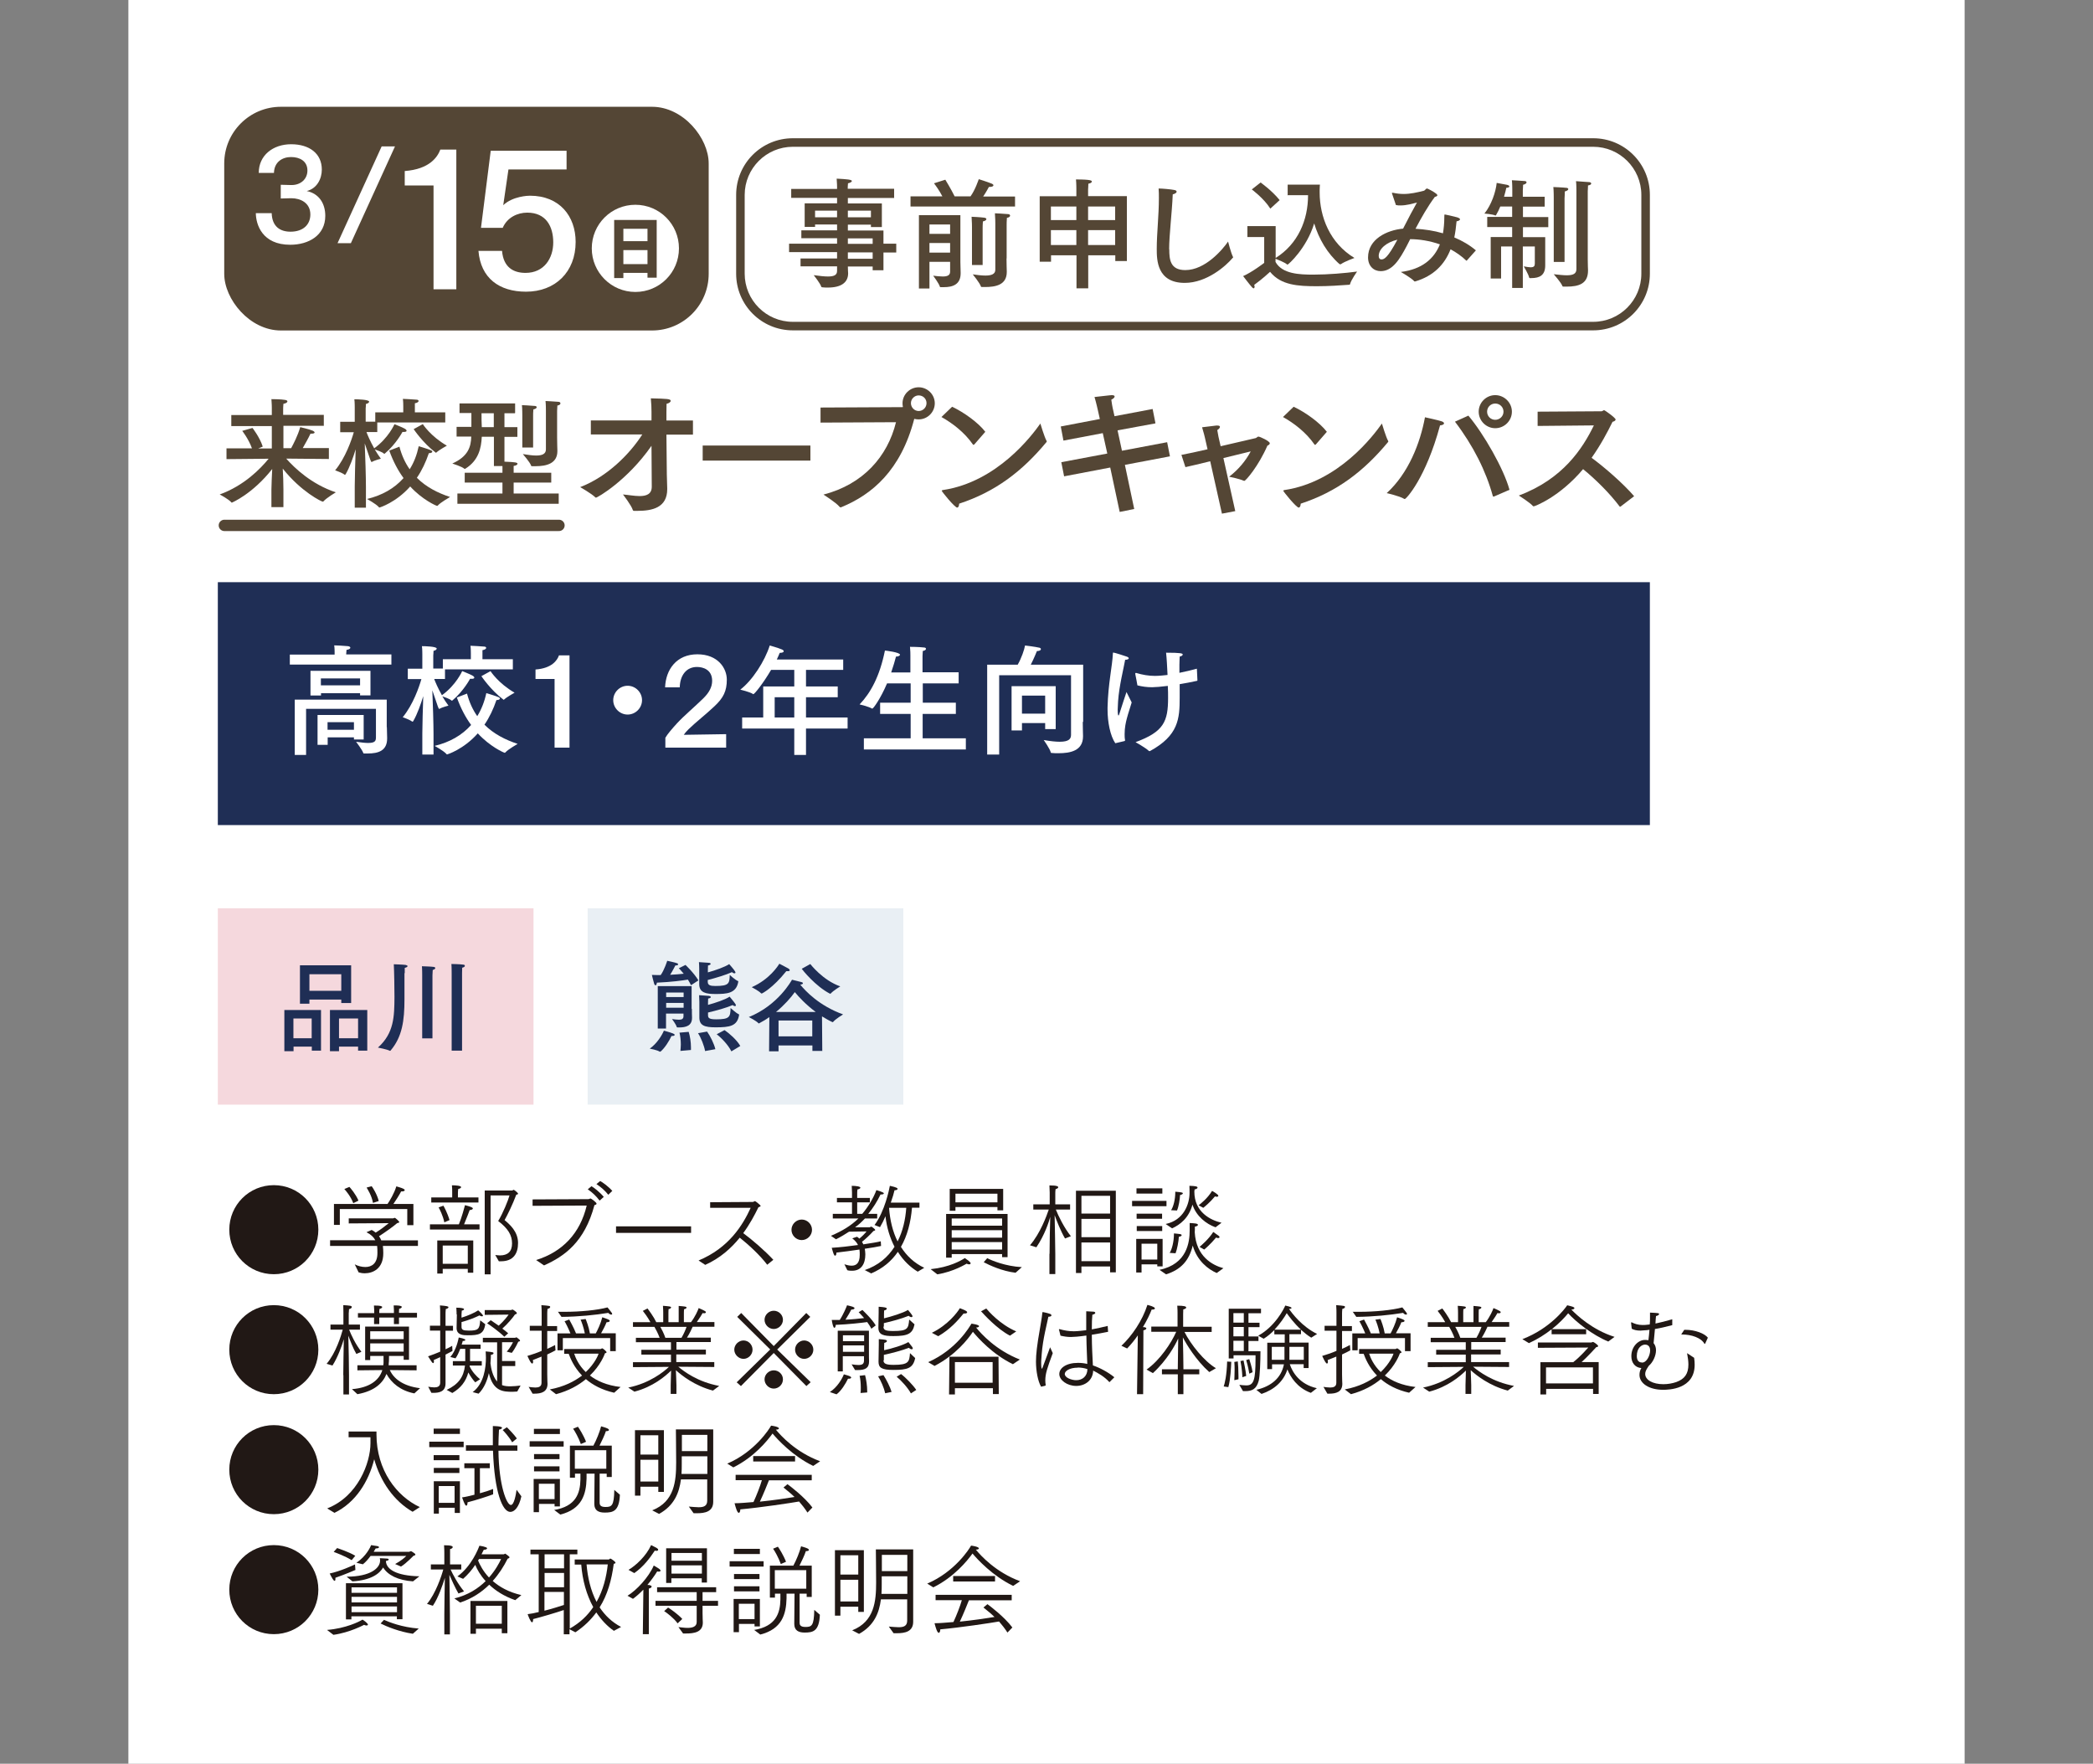 <?xml version="1.0" encoding="UTF-8"?>
<svg id="uuid-90520340-ac4d-4172-9722-2dea19e119e3" data-name="レイヤー 2" xmlns="http://www.w3.org/2000/svg" width="157" height="132.3" viewBox="0 0 157 132.3">
  <rect x="0" y="0" width="157" height="132.3" fill="#808080" stroke="none"/>
  <defs>
    <style>
      .uuid-21b05612-172e-4bc8-ae7e-030f6441148d, .uuid-16198d3e-cc80-4218-be5b-84fa906eefb6, .uuid-e389e216-9576-41f5-8fde-ef542b541c36 {
        fill: none;
      }

      .uuid-6c3f791c-68ea-44bc-89f9-6c677bf79cc3 {
        fill: #211815;
      }

      .uuid-b4816f76-bb78-44da-8dad-17f870dc741f {
        fill: #1f2e55;
      }

      .uuid-16198d3e-cc80-4218-be5b-84fa906eefb6 {
        stroke: #fff;
        stroke-width: 2.13px;
      }

      .uuid-16198d3e-cc80-4218-be5b-84fa906eefb6, .uuid-e389e216-9576-41f5-8fde-ef542b541c36 {
        stroke-linecap: round;
        stroke-linejoin: round;
      }

      .uuid-968b1770-5be0-4168-b502-a47f0e33a647 {
        fill: #fff;
      }

      .uuid-1cedfbef-1f16-4316-b07b-b93be62dc09a {
        fill: #e9eff4;
      }

      .uuid-e389e216-9576-41f5-8fde-ef542b541c36 {
        stroke: #544635;
        stroke-width: .85px;
      }

      .uuid-f82c064b-ae7c-4594-9368-11997374cbb8 {
        fill: #544635;
      }

      .uuid-00f57707-1c03-4b12-927e-8c5d0adaf540 {
        fill: #f5d8dd;
      }
    </style>
  </defs>
  <g id="uuid-92adbed0-fccf-46d9-9667-4bf8437bd05c" data-name="base">
    <g>
      <rect class="uuid-968b1770-5be0-4168-b502-a47f0e33a647" x="9.63" y="0" width="137.74" height="132.3"/>
      <rect class="uuid-21b05612-172e-4bc8-ae7e-030f6441148d" y="0" width="157" height="132.3"/>
      <g>
        <rect class="uuid-b4816f76-bb78-44da-8dad-17f870dc741f" x="16.34" y="43.67" width="107.42" height="18.22"/>
        <g>
          <g>
            <rect class="uuid-00f57707-1c03-4b12-927e-8c5d0adaf540" x="20.81" y="63.65" width="14.73" height="23.68" transform="translate(-47.31 103.67) rotate(-90)"/>
            <g>
              <path class="uuid-b4816f76-bb78-44da-8dad-17f870dc741f" d="M24.07,78.81h-.68v-.3h-1.37v.34h-.69v-3.09h2.75v3.06ZM22.01,76.4v1.48h1.37v-1.48h-1.37ZM26.33,75.24h-.73v-.26h-2.39v.31h-.71v-2.88h3.84v2.83ZM23.21,73.08v1.24h2.39v-1.24h-2.39ZM27.55,78.81h-.69v-.3h-1.43v.34h-.68v-3.09h2.8v3.06ZM25.43,76.4v1.48h1.43v-1.48h-1.43Z"/>
              <path class="uuid-b4816f76-bb78-44da-8dad-17f870dc741f" d="M30.34,73c0,.56,0,1.41,0,1.86v.1c0,1.6-.17,2.82-1.04,3.84,0,.02-.02.02-.04.02,0,0-.02,0-.02,0-.2-.11-.89-.24-.89-.24,1.22-1.09,1.23-2.36,1.24-3.8,0-.58-.02-1.91-.05-2.45,0,0,.67.02.89.05.09.02.14.05.14.09,0,.05-.07.1-.21.13,0,.11,0,.26,0,.4ZM32.44,77.89h-.77v-4.73s0-.51-.02-.68c0,0,.74.02.89.05.08.01.11.05.11.09,0,.05-.06.1-.19.14,0,.09-.02.41-.02.41v4.73ZM34.66,78.81h-.78v-5.82s0-.52-.02-.68c0,0,.69.01.9.05.07,0,.11.04.11.09s-.06.11-.2.14c0,.1-.01.41-.01.41v5.82Z"/>
            </g>
          </g>
          <g>
            <rect class="uuid-1cedfbef-1f16-4316-b07b-b93be62dc09a" x="48.55" y="63.65" width="14.73" height="23.68" transform="translate(-19.57 131.41) rotate(-90)"/>
            <g>
              <path class="uuid-b4816f76-bb78-44da-8dad-17f870dc741f" d="M49.55,78.87s-.03.02-.04.02c0,0,0,0-.02,0-.18-.13-.75-.23-.75-.23.54-.38.92-1.01,1.06-1.35,0,0,.48.13.68.21.09.04.13.07.13.11,0,.04-.07.08-.17.08-.02,0-.05,0-.07,0-.17.37-.5.9-.82,1.17ZM51.83,73.89c-.07-.15-.16-.29-.23-.41-.41.07-1.21.18-2.33.23,0,.11-.05.2-.1.2-.03,0-.07-.04-.1-.12-.08-.26-.17-.66-.17-.66.12,0,.25.01.38.01.09,0,.19,0,.28,0,.28-.39.49-1.07.49-1.07,0,0,.62.13.76.19.03.01.06.05.06.08s-.04.08-.19.08h-.02s-.2.4-.39.7c.39-.02.75-.05,1.02-.08-.21-.26-.37-.41-.37-.41l.5-.25s.63.59.97,1.16l-.54.35ZM51.9,75.68c0,.21,0,.5.01.63v.04c0,.6-.46.72-.98.72h-.1s-.06,0-.07-.04c-.04-.18-.35-.59-.35-.59.2.03.38.05.52.05.21,0,.34-.06.34-.26v-.2h-1.31v1.12h-.62v-3.18h2.54v1.7ZM49.97,74.45v.34h1.31v-.34h-1.31ZM49.97,75.23v.36h1.31v-.36h-1.31ZM51.66,77.4c.1.32.17.77.17,1.16,0,.07,0,.14,0,.2l-.79.07c.01-.15.03-.32.03-.48,0-.32-.04-.65-.1-.89l.7-.06ZM52.89,78.84c-.07-.4-.31-1.01-.53-1.34l.68-.12c.23.32.53.92.62,1.32l-.77.14ZM53.1,72.94c.56-.15,1.28-.41,1.6-.62,0,0,.38.43.44.55.02.04.03.07.03.08,0,.04-.03.06-.07.06-.06,0-.14-.03-.19-.09-.44.2-1.22.44-1.82.59v.14c0,.26.21.31.58.31,1.03,0,1.05-.2,1.07-.83,0,0,.41.38.62.46.01,0,.02.01.02.03v.02c-.15.89-.88.92-1.71.92-.68,0-1.22-.08-1.22-.74,0-.1,0-.88,0-1.15,0-.14-.01-.41-.02-.5,0,0,.67.04.73.05.1,0,.15.05.15.08,0,.04-.07.1-.2.12,0,.08-.01.21-.01.28v.25ZM53.1,75.38c.56-.15,1.31-.4,1.63-.62,0,0,.37.44.44.56.02.04.03.07.03.09,0,.04-.03.06-.07.06-.05,0-.12-.03-.17-.08-.45.2-1.24.42-1.85.56v.21c0,.22.12.3.62.3.99,0,1.06-.17,1.07-.85,0,0,.42.39.62.47.01,0,.02.02.02.04v.02c-.14.83-.69.92-1.76.92-.84,0-1.22-.14-1.22-.74,0-.11,0-.89,0-1.18,0-.12-.01-.38-.02-.49,0,0,.67.05.73.05.1.02.15.05.15.09,0,.05-.07.09-.2.11,0,.08-.01.2-.01.26v.22ZM54.86,78.86c-.24-.49-.77-1.03-1.1-1.28l.59-.31c.34.23.93.74,1.18,1.19l-.66.4Z"/>
              <path class="uuid-b4816f76-bb78-44da-8dad-17f870dc741f" d="M61.66,78.83h-.72v-.41h-2.54v.44h-.71l.02-2.57c-.23.17-.48.32-.75.46-.01,0-.03.02-.04.02,0,0-.02,0-.02-.01-.17-.19-.73-.47-.73-.47,2.21-.89,3.2-2.74,3.24-2.8,0,0,.56.14.72.18.05.01.1.05.1.08,0,.05-.05.09-.2.11.37.46,1.42,1.59,3.21,2.23,0,0-.57.35-.74.56,0,0-.02.02-.03.02-.02,0-.02,0-.03,0-.28-.13-.53-.28-.78-.43l.02,2.61ZM57.13,74.52s-.03,0-.04-.01c-.16-.18-.7-.46-.7-.46,1.34-.59,1.98-1.61,2.07-1.76,0,0,.51.26.68.36.06.04.1.08.1.13,0,.04-.04.07-.14.07-.04,0-.08,0-.12,0-1.01,1.27-1.82,1.68-1.85,1.68ZM61.19,75.91c-.74-.55-1.28-1.14-1.57-1.49-.29.41-.77.96-1.41,1.49h2.98ZM58.4,76.55v1.19s2.53,0,2.53,0v-1.19h-2.53ZM60.78,72.31s.93,1.22,2.25,1.68c0,0-.53.32-.71.53,0,0-.02.02-.04.02,0,0-.02,0-.02,0-1.1-.57-2.06-1.78-2.12-1.87l.63-.35Z"/>
            </g>
          </g>
        </g>
        <g>
          <path class="uuid-968b1770-5be0-4168-b502-a47f0e33a647" d="M29.36,49.85h-7.62v-.75h3.36v-.21s0-.29-.03-.48c.14,0,.78.03,1.04.06.11.02.17.06.17.12,0,.06-.09.13-.29.16,0,.1-.02.28-.02.28v.06h3.39v.75ZM29.02,54.54c0,.21.02.67.02.81v.04c0,.92-.65,1.13-1.46,1.13-.09,0-.17,0-.26,0-.04,0-.06,0-.07-.04-.08-.24-.54-.84-.54-.84.41.06.69.09.91.09.56,0,.58-.19.58-.45v-2.11h-5.24v3.46h-.85v-4.15h6.9v2.07ZM27.79,52.16h-.78v-.16h-2.93v.17h-.79v-1.85h4.5v1.85ZM27.28,55.47h-.73v-.16h-1.97v.56h-.76v-2.24h3.46v1.85ZM24.07,50.89v.52h2.94v-.52h-2.94ZM24.57,54.17v.57h1.98v-.57h-1.98Z"/>
          <path class="uuid-968b1770-5be0-4168-b502-a47f0e33a647" d="M38.48,50.21h-5.1v.72h-.81c.08.22.28.69.58,1.22,1.07-.77,1.52-1.81,1.52-1.81,0,0,.59.23.76.33.11.06.15.12.15.16,0,.05-.06.09-.18.09-.04,0-.09,0-.14,0,0,0-.48.91-1.31,1.61-.02.02-.04.03-.05.03,0,0-.03,0-.04-.02-.11-.11-.49-.24-.68-.31.13.23.29.47.46.7,0,0-.48.12-.67.24,0,0-.02,0-.03,0-.04,0-.05-.02-.51-1.39.04.95.09,2.54.09,3.28v1.54h-.84v-1.59c0-.61.04-1.89.07-2.79-.18.58-.44,1.34-.75,1.87-.02.03-.04.04-.05.04,0,0-.02,0-.03,0-.16-.14-.71-.33-.71-.33.78-.95,1.23-2.27,1.4-2.86h-1.02v-.78h1.09v-1.11s0-.39-.03-.58c.22,0,1.11.02,1.11.18,0,.06-.08.14-.24.17,0,.13-.02.33-.02.33v1h.72v-.7h2.1v-.47s0-.36-.03-.54c.13,0,.78.04,1.02.06.11,0,.16.05.16.1,0,.06-.09.14-.28.17,0,.1,0,.31,0,.31v.37h2.28v.77ZM35.03,52.02c.18.68.44,1.23.77,1.7.31-.5.54-1.08.68-1.73.12.04.65.19.93.31.06.03.09.06.09.1,0,.05-.09.11-.21.11h-.05c-.23.68-.53,1.31-.9,1.85.7.7,1.58,1.14,2.49,1.44,0,0-.72.41-.92.64-.02.02-.03.03-.04.03-.07,0-1.12-.47-2.03-1.46-1.07,1.21-2.29,1.58-2.3,1.58s-.04,0-.05-.03c-.22-.25-.89-.61-.89-.61,1.13-.27,2.06-.8,2.74-1.57-.41-.56-.77-1.23-1.07-2.06l.78-.3ZM36.8,50.35s.57.9,1.8,1.61c0,0-.58.32-.77.5-.02.02-.04.03-.04.03-.02,0-.03,0-.04-.02-.94-.7-1.64-1.75-1.64-1.75l.69-.38Z"/>
          <path class="uuid-968b1770-5be0-4168-b502-a47f0e33a647" d="M42.72,56.08h-1.12v-5.15h-1.43v-.71c1.23-.09,1.63-.69,1.76-1.06h.79v6.92Z"/>
          <path class="uuid-968b1770-5be0-4168-b502-a47f0e33a647" d="M47.08,53.6c-.59,0-1.08-.49-1.08-1.08s.49-1.08,1.08-1.08,1.08.49,1.08,1.08-.49,1.08-1.08,1.08Z"/>
          <path class="uuid-968b1770-5be0-4168-b502-a47f0e33a647" d="M49.89,51.56c.05-1.35.87-2.48,2.42-2.48s2.21,1.05,2.21,1.9-.25,1.37-.94,2.01c-.61.58-1.43,1.22-1.94,1.72-.14.14-.28.3-.35.41l3.18-.05v1.01h-4.56v-.74c.16-.28.54-.72.89-1.1.54-.58,1.31-1.22,1.95-1.85.44-.43.67-.85.67-1.32,0-.86-.71-1.04-1.14-1.04-.79,0-1.27.62-1.29,1.53h-1.1Z"/>
          <path class="uuid-968b1770-5be0-4168-b502-a47f0e33a647" d="M63.25,50.25h-2.79v1.24h2.38v.81h-2.38v1.52h3.12v.83h-3.12v1.98h-.88v-1.98h-3.91v-.83h1.58v-2.33h2.33v-1.24h-1.74c-.58.99-1.24,1.82-1.33,1.82-.02,0-.03,0-.04-.02-.23-.15-.94-.32-.94-.32.9-.68,1.84-2.14,2.21-3.31,0,0,.59.16.92.3.09.04.13.09.13.13,0,.06-.09.12-.26.12h-.04c-.06.16-.14.32-.22.5h4.98v.8ZM58.11,52.3v1.52h1.47v-1.52h-1.47Z"/>
          <path class="uuid-968b1770-5be0-4168-b502-a47f0e33a647" d="M71.93,51.26h-2.71v1.45s2.48,0,2.48,0v.84h-2.49v1.83h3.24v.84h-7.65v-.84h3.51v-1.83h-2.29v-.84h2.29v-1.45h-1.77c-.49,1.15-1.03,1.89-1.1,1.89,0,0-.02,0-.03,0-.24-.15-.93-.31-.93-.31.81-.85,1.5-2.07,1.9-4.04.05,0,1.13.13,1.13.31,0,.07-.12.14-.28.14h-.02c-.07.29-.2.71-.36,1.19h1.44v-1.28c0-.23,0-.24-.03-.64,0,0,.65,0,1.06.05.09,0,.14.05.14.1,0,.06-.07.13-.24.16,0,.15-.02.24-.02.38v1.22h2.71v.84Z"/>
          <path class="uuid-968b1770-5be0-4168-b502-a47f0e33a647" d="M81.22,54.15c0,.44.02.85.02,1.05v.03c0,1.1-.97,1.27-1.85,1.27-.18,0-.35,0-.51-.02-.04,0-.05,0-.06-.04-.06-.27-.53-.93-.53-.93.52.09.91.13,1.2.13.71,0,.85-.23.85-.52v-4.47h-5.39v5.95h-.9s0-6.74,0-6.74h2.29c.29-.51.5-1.14.55-1.44,0,0,.77.09,1.1.17.05.02.09.05.09.1,0,.07-.07.14-.3.15,0,0-.23.58-.46,1.02h3.93v4.29ZM79.19,54.69h-.79v-.45h-1.74v.55h-.78v-3.32h3.31v3.22ZM76.66,52.18v1.35h1.74v-1.35h-1.74Z"/>
          <path class="uuid-968b1770-5be0-4168-b502-a47f0e33a647" d="M84.4,49.49c-.12.68-.45,1.96-.53,3.11,0,.19-.03.42-.03.64,0,.03,0,.43.06.43.04,0,.06-.12.1-.23.08-.28.45-1.37.5-1.53,0,0,.24.49.39.78-.07.26-.26.8-.36,1.19-.08.3-.17.7-.17,1.18,0,.14,0,.29.03.43,0,.02,0,.04,0,.05,0,.03,0,.04-.05.05,0,0-.62.15-.68.16-.38-.56-.58-1.59-.58-2.52v-.17c.04-1.76.36-3.11.4-4.04,0-.05,0-.07.04-.07.08,0,.92.27.99.3.12.04.16.09.16.13,0,.06-.11.11-.25.11h0ZM89.82,51.02v.02s0,.03-.03.03c-.45.1-.88.18-1.3.25,0,.33,0,.68,0,1.01,0,1.59-.09,2.84-2.23,4.01-.02,0-.03,0-.04,0-.02,0-.04,0-.05-.02-.24-.23-.99-.65-.99-.65,2.12-.78,2.44-1.55,2.44-3.32,0-.27,0-.58-.02-.9-.48.06-.95.1-1.17.1-.41,0-.76-.05-1.11-.14,0,0-.14-.78-.16-.85,0-.02,0-.04,0-.04,0-.03,0-.04.04-.04,0,0,.02,0,.03,0,.47.14.93.22,1.4.22.31,0,.67-.04.95-.07-.03-.62-.06-1.23-.11-1.67,1.11,0,1.25.05,1.25.14,0,.05-.09.13-.23.15,0,.14-.02.36-.02.62,0,.18,0,.39,0,.6.44-.09.87-.19,1.31-.31l.04.85Z"/>
        </g>
        <g>
          <path class="uuid-6c3f791c-68ea-44bc-89f9-6c677bf79cc3" d="M20.54,88.9c1.85,0,3.34,1.49,3.34,3.34s-1.49,3.34-3.34,3.34-3.34-1.49-3.34-3.34,1.49-3.34,3.34-3.34Z"/>
          <path class="uuid-6c3f791c-68ea-44bc-89f9-6c677bf79cc3" d="M24.74,93.03h3.41c-.11-.22-.32-.43-.66-.6l.39-.17c.12.06.22.13.3.2.35-.21.71-.49.98-.71l-3,.02v-.38h3.33l.11-.04c.08,0,.35.28.35.31,0,.05-.05.07-.16.09-.27.24-.95.72-1.36.98.07.1.13.2.17.31h2.75v.42h-2.63c.02.17.03.34.03.51v.04c0,1.16-.78,1.5-1.39,1.5-.17,0-.34-.03-.46-.07l-.29-.6c.23.12.52.2.79.2.48,0,.91-.26.91-1.05h0c0-.19,0-.35-.02-.53h-3.53v-.42ZM25.05,90.31h4.02c.16-.23.5-.79.66-1.32.09.03.37.1.53.18.07.04.1.07.1.1,0,.06-.08.1-.21.1h-.06c-.14.27-.41.7-.58.94h1.5v1.59h-.46v-1.21h-5.06s0,1.19,0,1.19h-.44v-1.58ZM26.21,89.03c.08.09.47.53.68,1.03l-.39.19c-.2-.53-.57-.95-.67-1.06l.38-.16ZM27.98,90.24c-.1-.58-.41-1.03-.48-1.16l.38-.1c.08.09.42.64.53,1.11l-.43.14Z"/>
          <path class="uuid-6c3f791c-68ea-44bc-89f9-6c677bf79cc3" d="M32.26,91.84h2.16c.21-.5.42-1.28.46-1.44.41.11.59.17.59.25,0,.06-.1.11-.24.12,0,0-.23.63-.42,1.07h1.16v.39h-3.72v-.39ZM32.35,89.82h1.57v-.41c0-.09,0-.32-.02-.5.29,0,.69.03.69.14,0,.05-.08.11-.22.14-.02.13-.02.33-.02.33v.3h1.54v.38h-3.54v-.38ZM32.8,93.05h2.7v2.42h-.41v-.29h-1.88v.35h-.41v-2.48ZM33.33,91.69c-.1-.5-.36-1.01-.43-1.12l.36-.13c.05.08.31.56.46,1.08l-.39.17ZM35.09,94.8v-1.37s-1.88,0-1.88,0v1.37h1.88ZM36.39,89.3h2.03l.11-.05s.02,0,.02,0c.04.02.31.22.31.29,0,.04-.05.07-.13.07-.27.73-.66,1.52-.88,1.91.38.32,1.01.86,1.01,1.72,0,.8-.36,1.37-1.28,1.37h-.16s-.27-.47-.27-.47c.13.01.24.03.35.03.59,0,.91-.29.91-.9s-.29-1.11-1.04-1.68c.35-.57.75-1.55.85-1.92h-1.42v5.92s-.44,0-.44,0v-6.29Z"/>
          <path class="uuid-6c3f791c-68ea-44bc-89f9-6c677bf79cc3" d="M40.21,94.52c2-.62,3.31-2.02,3.8-4.09l-4.06.02v-.48l4.16-.02c.1,0,.14-.05.19-.05.04,0,.45.29.45.39,0,.06-.08.09-.16.11-.74,2.77-2.24,3.83-3.78,4.52l-.59-.4ZM44.37,88.98c.18.1.62.44.92.8l-.31.28c-.27-.35-.52-.59-.89-.85l.28-.23ZM45.02,88.59c.17.09.59.38.91.74l-.3.29c-.29-.35-.52-.55-.89-.8l.28-.23Z"/>
          <path class="uuid-6c3f791c-68ea-44bc-89f9-6c677bf79cc3" d="M46.21,91.99h5.63v.49h-5.63v-.49Z"/>
          <path class="uuid-6c3f791c-68ea-44bc-89f9-6c677bf79cc3" d="M52.38,94.56c2.3-.95,3.34-2.67,3.93-3.96h-3.04s0-.42,0-.42l3.19-.02c.08,0,.11-.06.17-.06s.43.32.43.35c0,.05-.1.08-.17.11-.28.58-.65,1.27-1.14,1.94.65.47,1.64,1.33,2.26,2l-.46.37c-.56-.74-1.42-1.52-2.06-2.03-.65.8-1.49,1.55-2.59,2.04l-.5-.33Z"/>
          <path class="uuid-6c3f791c-68ea-44bc-89f9-6c677bf79cc3" d="M60.14,91.48c.42,0,.77.35.77.77s-.35.77-.77.77-.77-.35-.77-.77.35-.77.77-.77Z"/>
          <path class="uuid-6c3f791c-68ea-44bc-89f9-6c677bf79cc3" d="M63.32,94.83c.19.06.38.11.56.11.34,0,.61-.18.61-.81v-.02c0-.13,0-.26-.02-.38-.56.08-1.18.17-1.73.23v.03c0,.12-.04.2-.1.2-.08,0-.13-.17-.25-.59.63-.04,1.34-.12,1.97-.21-.08-.17-.22-.34-.43-.5l.36-.12c.06.04.12.09.17.14.18-.14.41-.37.54-.54l-1.31.02c-.26.17-.65.41-.98.57l-.38-.26c.86-.37,1.49-.75,2.06-1.3h-1.92v-.35h1.44v-.86h-1.13v-.33h1.13v-.42c0-.14-.02-.39-.02-.49.33,0,.65.05.65.14,0,.05-.09.11-.22.13-.02.09-.02.26-.02.31v.33h.95v.33h-.95v.86h.38c.43-.5.85-1.2,1.06-1.78.53.16.56.21.56.25,0,.04-.08.08-.19.08h-.06c-.23.49-.59,1.06-.92,1.45h.67v.35h-.92c-.23.24-.43.44-.74.66h1.1s.09-.05.12-.05c.02,0,.29.18.29.25,0,.04-.05.06-.13.08-.26.29-.65.65-.86.81.04.06.07.12.1.19.6-.09,1.09-.17,1.31-.23,0,0,.02.28.02.35-.28.06-.71.14-1.22.21.02.14.04.28.04.41v.02c0,.68-.29,1.22-.99,1.22-.11,0-.23,0-.36-.04l-.23-.47ZM64.84,95.28c1.03-.35,1.76-.97,2.26-1.76-.33-.64-.58-1.4-.68-2.29-.12.29-.26.57-.41.82l-.41-.16c.77-1.03,1.1-2.67,1.15-2.94.52.11.58.18.58.23s-.08.1-.2.1h-.03c-.05.23-.15.56-.28.93h2.15v.38h-.56c-.09,1.1-.35,2.1-.83,2.94.43.68,1.01,1.22,1.75,1.57l-.49.29c-.56-.34-1.08-.83-1.49-1.49-.48.7-1.13,1.25-2,1.62l-.5-.26ZM66.69,90.6c.07.95.28,1.8.64,2.52.39-.76.59-1.64.65-2.52h-1.29Z"/>
          <path class="uuid-6c3f791c-68ea-44bc-89f9-6c677bf79cc3" d="M69.82,95.2c1.39-.14,2.27-.64,2.55-.83.44.28.44.38.44.39,0,.05-.05.08-.12.08-.06,0-.12-.02-.18-.05-.05.02-.96.6-2.2.8l-.49-.38ZM70.97,91.06h4.61v3.24h-.41v-.23h-3.78v.27h-.42v-3.29ZM71.25,89.18h4v1.61h-.43v-.25h-3.15v.28h-.43v-1.64ZM75.17,91.94v-.54h-3.78v.54h3.78ZM75.17,92.84v-.56h-3.78v.56h3.78ZM75.17,93.73v-.56h-3.78v.56h3.78ZM74.82,90.19v-.65h-3.15v.65h3.15ZM74.06,94.38c.33.17,1.34.6,2.59.67l-.47.42c-1.01-.12-1.95-.56-2.39-.79l.26-.3Z"/>
          <path class="uuid-6c3f791c-68ea-44bc-89f9-6c677bf79cc3" d="M78.73,94.05c0-.8.03-2.14.05-2.77-.1.37-.41,1.35-1.04,2.28l-.48-.15c.77-.89,1.25-2.21,1.41-2.68h-1.16v-.39h1.23v-.89l-.02-.53c.57,0,.66.07.66.14,0,.05-.08.11-.2.14-.02.08-.02.31-.02.31v.83h1.11v.39h-1.07c.19.47.62,1.37,1.13,2l-.44.17c-.32-.54-.63-1.34-.75-1.67l-.03-.08c.01.6.05,2.35.05,2.94v1.48h-.44v-1.52ZM80.7,89.32h3v6.12h-.43v-.44h-2.15v.49h-.41v-6.17ZM83.27,91.03v-1.33h-2.15v1.33h2.15ZM83.27,92.8v-1.37h-2.15v1.37h2.15ZM83.27,94.6v-1.4h-2.15v1.4h2.15Z"/>
          <path class="uuid-6c3f791c-68ea-44bc-89f9-6c677bf79cc3" d="M84.92,90.08h2.58v.4h-2.58v-.4ZM85.24,92.93h1.97v2.06h-.4v-.15h-1.18v.61h-.4v-2.51ZM85.25,89.14h1.94v.39h-1.94v-.39ZM85.26,91.04h1.91v.38h-1.91v-.38ZM85.27,91.97h1.91v.37h-1.91s0-.37,0-.37ZM86.81,94.48v-1.19h-1.18v1.19h1.18ZM86.98,95.25c2.07-.43,2.26-2.08,2.26-2.97,0-.18,0-.41,0-.54.36.02.62.03.62.14,0,.05-.08.11-.23.13,0,.2,0,.31-.01.42.1,1.84,1.35,2.48,2.15,2.7l-.5.36c-.63-.27-1.47-.9-1.8-2.06-.27,1.13-.89,1.81-2,2.16l-.48-.33ZM87.45,91.81c1.34-.28,1.78-1.49,1.78-2.33,0-.16,0-.38-.01-.53.41.01.61.04.61.13,0,.06-.09.12-.22.14l-.02.16c0,1.55,1.22,2.15,2.04,2.34l-.45.34c-.69-.24-1.45-.83-1.73-1.7-.27,1-.93,1.51-1.53,1.78l-.47-.32ZM87.74,93.98c.17-.26.32-.85.32-1.42v-.04c.1.01.35.03.46.05.08.02.12.04.12.08,0,.05-.09.11-.21.12-.02.35-.13.95-.25,1.24l-.44-.03ZM87.85,90.77c.17-.26.31-.79.31-1.34v-.04c.49.04.57.07.57.12s-.09.11-.21.13c-.02.34-.1.86-.23,1.16l-.44-.02ZM89.91,90.41c.15-.11.68-.53,1.01-1.08.06.03.47.26.47.37,0,.04-.04.07-.11.07-.04,0-.09,0-.14-.03-.39.47-.78.78-.88.86l-.35-.19ZM89.97,93.54c.13-.11.69-.58,1.04-1.13.44.31.47.32.47.39,0,.04-.05.07-.11.07-.04,0-.1-.02-.15-.04-.41.49-.8.83-.89.9l-.35-.2Z"/>
          <path class="uuid-6c3f791c-68ea-44bc-89f9-6c677bf79cc3" d="M20.54,97.9c1.85,0,3.34,1.49,3.34,3.34s-1.49,3.34-3.34,3.34-3.34-1.49-3.34-3.34,1.49-3.34,3.34-3.34Z"/>
          <path class="uuid-6c3f791c-68ea-44bc-89f9-6c677bf79cc3" d="M25.75,103.15c0-.69.03-2.01.04-2.69-.15.5-.45,1.35-.85,1.97l-.44-.13c.7-.82,1.09-2.12,1.21-2.56h-.92v-.38h.97v-.91s0-.33-.01-.55c.48.03.64.04.64.14,0,.06-.07.13-.21.16,0,.1-.02.3-.02.3v.86h.84v.38h-.81c.13.34.46,1.07.92,1.66l-.38.16c-.25-.43-.48-1.04-.6-1.37.02.65.05,2.37.05,3.01v1.4h-.42v-1.45ZM26.41,104.2c1.25-.1,2.02-.62,2.27-1.43l-1.87.02v-.38h1.94c0-.05.02-.11.02-.16v-.54h-1v.31h-.38v-2.51h3.29v2.49h-.4v-.29h-1.1c0,.11,0,.47-.02.54,0,.05,0,.11-.01.16h2.1v.38l-2.01-.02c.28.62.96,1.2,2.27,1.36l-.43.39c-1.03-.2-1.72-.78-2.09-1.46-.26.66-.86,1.28-2.18,1.52l-.41-.38ZM26.86,98.5h1.21v-.12s0-.26-.02-.45c.12,0,.37,0,.49.03.09.02.13.05.13.08,0,.06-.08.12-.2.14-.02.08-.02.24-.02.24v.07h1.1v-.12s0-.26-.02-.45c.12,0,.36,0,.48.03.09.02.13.05.13.08,0,.06-.08.13-.2.14,0,.08-.01.24-.01.24v.07h1.35v.35h-1.35v.49h-.38v-.49h-1.1v.49h-.39v-.49h-1.21v-.35ZM30.28,100.45v-.59h-2.51v.59h2.51ZM30.28,101.39v-.62h-2.51v.62h2.51Z"/>
          <path class="uuid-6c3f791c-68ea-44bc-89f9-6c677bf79cc3" d="M32.13,104.02c.13.02.29.05.45.05.23,0,.44-.07.44-.35v-1.92c-.16.08-.32.14-.49.22.02.04.02.08.02.11,0,.07-.02.12-.07.12q-.06,0-.37-.51c.32-.11.63-.23.91-.35v-1.58h-.77v-.37h.77v-1c0-.05,0-.32-.02-.52.49.04.64.06.64.14,0,.05-.08.11-.2.13-.02.14-.02.35-.02.35v.91h.56v.37h-.56v1.39c.2-.09.37-.18.5-.26l.02.39c-.16.08-.32.17-.52.27v1.47c0,.35,0,.64,0,.69,0,.62-.47.71-.92.71h-.14l-.24-.46ZM33.52,104.25c.86-.41,1.26-.95,1.36-1.82h-.91v-.33h.93v-.16s0-.76,0-.76h-.38c-.09.24-.2.5-.35.71l-.39-.1c.44-.5.6-1.3.63-1.46.04,0,.5.09.5.18,0,.04-.08.08-.18.08h-.02c-.02.08-.04.17-.08.27h1.42v.32h-.79v.92s.88,0,.88,0v.33h-.91v.06c.18.4.5.74.78.97l-.36.23c-.18-.19-.36-.45-.52-.74-.18.68-.57,1.17-1.2,1.54l-.42-.23ZM34.25,98.59s0-.26-.02-.5c.38,0,.58.05.58.11,0,.05-.07.1-.17.11,0,.11-.02.17-.02.27v.26c.46-.14.99-.37,1.25-.55.1.08.36.33.36.4,0,.03-.03.05-.08.05-.04,0-.12-.02-.18-.07-.38.18-.77.34-1.35.5,0,.18,0,.34,0,.36,0,.22.12.28.56.28.68,0,.8-.1.84-.77l.38.29c-.11.76-.49.83-1.31.83-.3,0-.84,0-.84-.54l.02-1.02ZM35.45,104.43c.87-.64,1-1.88,1-2.58,0-.23-.02-.41-.02-.48.59.05.59.08.59.14s-.07.1-.2.12c0,.1,0,.33-.03.63.04.36.16.98.5,1.37v-2.94h-1.07v-.34h2.42l.1-.04s.27.18.27.25c0,.04-.04.07-.13.08,0,0-.22.5-.49.84l-.38-.09c.29-.32.47-.71.47-.71h-.82v1.41h.99v.38h-.99v1.43c.2.08.44.09.62.09.25,0,.51-.03.77-.06l-.25.45c-.09,0-.22.02-.35.02-.69,0-1.46-.02-1.78-1.4-.12.54-.35,1.13-.77,1.54l-.46-.12ZM36.81,99.03c.08.05.32.22.6.41.38-.34.69-.74.74-.83l-1.79.02v-.36h1.97s.08-.04.12-.04c.02,0,.32.18.32.27,0,.04-.05.08-.14.1-.13.2-.56.72-.95,1.06.16.12.32.24.44.35l-.29.26c-.42-.41-1.1-.89-1.29-1.01l.26-.22Z"/>
          <path class="uuid-6c3f791c-68ea-44bc-89f9-6c677bf79cc3" d="M39.64,104.03c.15.02.35.05.52.05.25,0,.46-.07.46-.35v-1.97c-.2.08-.41.17-.65.26,0,.04.02.08.02.12,0,.08-.02.14-.07.14-.06,0-.15-.11-.36-.57.38-.11.75-.24,1.07-.38v-1.51h-.89v-.37h.89v-1.01s0-.33-.02-.54c.64.05.66.06.66.14,0,.06-.08.12-.2.14-.02.13-.02.34-.02.34v.95h.74v.37h-.74v1.34c.25-.11.44-.21.59-.29l.03.4c-.18.1-.38.2-.62.31v1.49c0,.38.02.66.02.71,0,.62-.48.74-.98.74h-.14l-.29-.5ZM41.25,104.22c1.07-.2,1.85-.61,2.41-1.04-.62-.64-.88-1.31-1-1.63h-.34v-.36h2.74s.08-.05.11-.05c.07,0,.33.24.33.29s-.06.07-.12.08c-.04.12-.33.9-1.13,1.67.52.4,1.26.74,2.3.86l-.48.43c-.93-.21-1.62-.59-2.12-1.02-.54.45-1.27.87-2.24,1.13l-.47-.36ZM41.83,100.02h.96c-.17-.42-.38-.82-.44-.91l.35-.13c.04.08.33.58.51,1.04h.66c-.09-.46-.26-.92-.32-1.03l.38-.05c.04.09.24.59.32,1.08h.44c.14-.26.37-.73.49-1.21.41.14.56.19.56.27,0,.05-.09.1-.19.1h-.05c-.1.27-.29.62-.41.83h1.1v1.34h-.42v-.98h-3.55v.92h-.4v-1.27ZM41.84,98.4c.17,0,.35,0,.52,0,1.15,0,2.43-.12,3.21-.33.05.07.2.23.3.38.03.04.05.08.05.11,0,.04-.03.05-.07.05-.06,0-.15-.04-.22-.13-.97.16-2.24.29-3.51.3l-.28-.4ZM43.07,101.54c.1.3.33.86.87,1.38.69-.65.94-1.29.96-1.38h-1.83Z"/>
          <path class="uuid-6c3f791c-68ea-44bc-89f9-6c677bf79cc3" d="M47.14,104.08c1.58-.32,2.64-1.17,3.04-1.55l-2.7.02v-.37h2.85v-.57h-2.22v-.36h2.22v-.57h-2.63v-.33h1.78c-.11-.31-.29-.65-.39-.82h-1.61v-.35h1.31c-.21-.39-.49-.75-.57-.85l.35-.18c.08.1.46.61.66,1.03h.52v-.7s0-.29-.02-.53c.5.04.61.05.61.12,0,.05-.07.11-.19.13-.01.12-.01.32-.01.32v.66h.77v-1.22c.48.04.59.05.59.12,0,.05-.07.11-.19.13-.01.12-.01.32-.01.32v.65h.53c.31-.4.53-.9.58-1.06.08.04.32.13.48.23.05.03.06.06.06.08,0,.05-.05.08-.13.08-.04,0-.08,0-.11-.02-.05.09-.25.42-.44.68h1.32v.35h-1.63c-.06.14-.24.53-.43.82h1.79v.33h-2.58v.57h2.21v.36h-2.22v.57h2.85v.37l-2.7-.02c.42.35,1.45,1.14,3.07,1.44l-.47.35c-1.37-.36-2.34-1.13-2.78-1.53.02.28.03.9.04,1.13v.65h-.43v-.65c0-.12.02-.8.03-1.1-.43.42-1.36,1.22-2.75,1.58l-.47-.31ZM51.12,100.35c.17-.29.3-.59.38-.82h-1.97c.1.17.27.49.38.82h1.2Z"/>
          <path class="uuid-6c3f791c-68ea-44bc-89f9-6c677bf79cc3" d="M55.77,100.55c.37,0,.68.31.68.69s-.32.69-.68.69-.69-.32-.69-.69.32-.69.69-.69ZM57.78,101.23l-2.48-2.45.3-.29,2.44,2.48,2.44-2.48.3.29-2.48,2.45,2.51,2.45-.32.29-2.45-2.48-2.46,2.48-.32-.28,2.51-2.46ZM58.04,98.32c.38,0,.69.31.69.68s-.32.69-.69.69-.69-.32-.69-.69.32-.68.69-.68ZM58.04,102.79c.38,0,.69.3.69.68s-.32.69-.69.69-.69-.32-.69-.69.32-.68.69-.68ZM59.64,101.24c0-.38.32-.69.68-.69s.69.31.69.69-.32.69-.69.69-.68-.32-.68-.69Z"/>
          <path class="uuid-6c3f791c-68ea-44bc-89f9-6c677bf79cc3" d="M62.26,104.41c.53-.34.9-.96,1.04-1.32.08.03.31.08.44.14.07.03.11.07.11.1,0,.05-.07.09-.17.09-.02,0-.04,0-.07,0-.2.41-.51.91-.86,1.17l-.5-.17ZM64.68,98.25c.11.11.72.68,1.01,1.17l-.33.25c-.08-.17-.2-.35-.31-.5-.44.06-1.38.17-2.36.21,0,.13-.05.22-.1.22-.08,0-.14-.22-.2-.59.18,0,.38,0,.6,0,.24-.35.51-.98.55-1.1.4.09.56.14.56.22,0,.05-.08.1-.2.1h-.04c-.05.11-.27.5-.44.76.53-.02,1.05-.08,1.4-.12-.19-.22-.35-.38-.41-.44l.28-.17ZM62.85,99.82h2.33v1.6c0,.28,0,.54.01.68v.02c0,.52-.31.65-.86.65h-.19s-.26-.43-.26-.43c.21.03.38.05.51.05.29,0,.42-.08.42-.34v-.32h-1.59v1.14h-.38v-3.04ZM64.82,100.6v-.44h-1.59v.44h1.59ZM64.82,101.4v-.48h-1.59v.48h1.59ZM64.55,104.5c.02-.13.02-.26.02-.41,0-.32-.03-.65-.09-.89l.41-.05c.09.32.16.81.16,1.19v.11l-.5.04ZM66.4,104.51c-.08-.38-.32-.94-.53-1.27l.4-.09c.21.32.5.88.61,1.26l-.48.1ZM66.27,99.49v.02c0,.26.16.33.74.33,1.08,0,1.13-.18,1.19-.86l.4.36c-.14.71-.5.88-1.59.88-.72,0-1.12-.09-1.12-.62,0-.16.02-1.15.02-1.15,0-.12,0-.36,0-.43.45.03.61.06.61.14,0,.06-.08.12-.2.14,0,.08-.01.18-.01.24v.35c.54-.13,1.43-.4,1.8-.63.31.36.34.44.34.47,0,.04-.04.07-.08.07-.06,0-.15-.04-.21-.1-.51.21-1.31.43-1.86.55v.28ZM66.27,102.03h0c0,.27.21.35.77.35,1.13,0,1.17-.23,1.22-.88l.39.37c-.16.77-.58.89-1.64.89-.89,0-1.11-.17-1.11-.62,0-.17.02-1.27.02-1.27,0-.11,0-.35,0-.42.45.03.61.05.61.14,0,.06-.08.12-.2.14,0,.07-.01.17-.01.23v.32c.54-.11,1.44-.38,1.82-.61.04.06.23.28.29.37.02.04.04.08.04.1,0,.05-.04.07-.08.07-.06,0-.15-.04-.21-.11-.51.2-1.32.41-1.88.53v.42ZM67.59,103.07c.34.25.92.85,1.14,1.19l-.4.26c-.24-.44-.74-.98-1.07-1.25l.33-.2Z"/>
          <path class="uuid-6c3f791c-68ea-44bc-89f9-6c677bf79cc3" d="M69.64,102.17c2.12-.95,3.09-2.65,3.23-2.88.02,0,.57.07.57.19,0,.05-.08.1-.22.1.37.46,1.47,1.69,3.28,2.4l-.52.35c-1.54-.75-2.63-1.98-3-2.43-.37.55-1.28,1.73-2.88,2.56l-.47-.28ZM69.91,99.97c1.19-.58,1.91-1.53,2.09-1.84.26.1.55.2.55.31,0,.05-.08.09-.19.09-.02,0-.05,0-.08,0-.44.54-1.02,1.19-1.9,1.7l-.47-.25ZM71.21,101.77h3.69l.02,2.8h-.44s0-.44,0-.44h-2.85v.47h-.44l.03-2.84ZM74.46,103.72v-1.55h-2.83v1.55s2.83,0,2.83,0ZM73.98,98.15c.14.17,1.01,1.19,2.25,1.72l-.47.32c-.97-.5-1.98-1.62-2.17-1.83l.38-.2Z"/>
          <path class="uuid-6c3f791c-68ea-44bc-89f9-6c677bf79cc3" d="M78.09,104.01c-.23-.39-.38-1.16-.38-1.88,0-.53.08-1.24.29-2.42.05-.32.15-.83.19-1.25,0-.03.02-.04.04-.04.02,0,.4.08.54.14.06.02.1.06.1.11,0,.05-.07.1-.23.1-.1.53-.41,1.64-.5,2.8,0,.16-.04.39-.04.64,0,.46.05.46.06.46.02,0,.02-.02.61-1.61.03.06.14.3.2.44-.42,1.13-.56,1.55-.56,2.05,0,.11.01.23.03.34h0s0,.05-.05.06l-.31.07ZM79.43,99.75s0-.02,0-.02c0-.02.02-.03.03-.03h.02c.35.1.7.16,1.07.16.27,0,.67-.05.93-.08v-.44c0-.8,0-.88,0-.98,0,0,.41.02.54.03.09,0,.14.05.14.09,0,.05-.07.11-.22.14-.03.41-.04.5-.04,1.1.39-.08.8-.16,1.19-.26l.03.44c-.4.08-.82.16-1.22.22,0,.87.05,1.67.08,2.3.53.18,1.16.52,1.61.89l-.37.37c-.37-.42-.85-.68-1.22-.87-.02.74-.62,1.15-1.27,1.15-.69,0-1.27-.44-1.27-.89s.51-.84,1.41-.84c.24,0,.48.03.69.08-.01-.4-.06-1.26-.07-2.13-.56.08-.97.11-1.16.11-.27,0-.52-.04-.78-.1l-.11-.44ZM80.85,102.59c-.65,0-.98.27-.98.47,0,.29.52.47.86.47.46,0,.83-.29.84-.83-.22-.08-.48-.12-.73-.12Z"/>
          <path class="uuid-6c3f791c-68ea-44bc-89f9-6c677bf79cc3" d="M85.37,100.14c-.24.35-.52.7-.82,1.01l-.43-.2c.79-.75,1.57-1.88,1.95-3.07.05.02.3.07.46.16.08.04.1.08.1.11,0,.04-.06.08-.16.08-.02,0-.04,0-.08,0-.13.34-.35.81-.66,1.32h.09c.12.02.17.05.17.1,0,.05-.08.11-.22.14l-.02,4.79h-.46l.06-4.44ZM86.01,102.73c1-.7,1.86-2,2.22-2.83h-1.87v-.39h1.97v-1.03s0-.32-.02-.54c.5,0,.67.05.67.14,0,.05-.07.11-.22.14-.01.15-.01.35-.01.35v.95h2.14v.39h-2.04c.47.94,1.49,2.21,2.36,2.72l-.5.29c-1-.89-1.73-2.11-1.98-2.6.02.74.04,1.93.04,2.23v.16h1.19v.38h-1.19v1.49h-.42v-1.49h-1.19v-.38h1.19v-.16c0-.26.02-1.4.03-2.15-.21.47-.82,1.61-1.9,2.6l-.46-.26Z"/>
          <path class="uuid-6c3f791c-68ea-44bc-89f9-6c677bf79cc3" d="M91.79,104.01c.08-.23.23-.83.26-1.88l.31.02c-.02.39-.05,1.31-.22,1.9l-.35-.05ZM92.98,103.88c.14.02.38.04.51.04.55,0,.69-.38.69-2.02v-.24h-1.65v.24h-.36v-3.73h2.42v.34h-.94v.71h.83v.33h-.83v.7h.75v.34h-.75v.77h.9c0,.68-.04,1.87-.13,2.21-.17.63-.5.78-1.02.78h-.16s-.27-.46-.27-.46ZM93.3,99.21v-.71h-.78v.71h.78ZM93.3,100.24v-.7h-.78v.7h.78ZM93.3,101.34v-.77h-.78v.77h.78ZM92.59,103.52c0-.1.02-.4.02-.74,0-.2,0-.41-.02-.62l.26-.04c.02.14.05.68.05,1.1,0,.09,0,.17,0,.24l-.31.07ZM93.19,103.31c0-.15-.03-.68-.14-1.22l.23-.04c.03.14.17.78.2,1.16l-.29.1ZM93.71,103.03c-.02-.12-.08-.51-.23-1.01l.23-.07c.04.12.2.62.25.98l-.25.11ZM94.25,104.25c1.1-.26,1.86-.88,2.06-1.91h-.89v.36h-.36v-1.98h1.31v-.63s-.78,0-.78,0v-.32c-.23.23-.5.47-.8.65l-.41-.23c1.26-.68,1.94-2.03,2.03-2.26.45.1.47.15.47.18,0,.04-.06.07-.15.07h-.04c.23.34.99,1.34,2.11,1.88l-.44.28c-.28-.17-.53-.38-.77-.59v.33h-.87v.63s1.44,0,1.44,0v1.91h-.37v-.29h-1.04c.19.59.73,1.51,2.03,1.8l-.45.35c-1.03-.38-1.53-1.19-1.76-1.76-.28.89-.98,1.52-1.94,1.84l-.4-.32ZM96.35,102c0-.1,0-.19,0-.29v-.68h-.95v.97h.94ZM97.59,99.74c-.53-.49-.9-1-1.07-1.24-.18.32-.5.79-.92,1.24h1.99ZM97.8,102v-.97h-1.08v.74c0,.08,0,.16,0,.23h1.09Z"/>
          <path class="uuid-6c3f791c-68ea-44bc-89f9-6c677bf79cc3" d="M99.26,104.03c.15.02.35.05.52.05.25,0,.46-.07.46-.35v-1.97c-.2.08-.41.17-.65.26,0,.04.02.08.02.12,0,.08-.02.14-.07.14-.06,0-.15-.11-.36-.57.38-.11.75-.24,1.07-.38v-1.51h-.89v-.37h.89v-1.01s0-.33-.02-.54c.64.05.66.06.66.14,0,.06-.08.12-.2.14-.02.13-.02.34-.02.34v.95h.74v.37h-.74v1.34c.25-.11.44-.21.59-.29l.03.4c-.18.1-.38.2-.62.31v1.49c0,.38.02.66.02.71,0,.62-.48.74-.98.74h-.14l-.29-.5ZM100.88,104.22c1.07-.2,1.85-.61,2.41-1.04-.62-.64-.88-1.31-1-1.63h-.34v-.36h2.74s.08-.05.11-.05c.07,0,.33.24.33.29s-.06.07-.12.08c-.04.12-.33.9-1.13,1.67.52.4,1.26.74,2.3.86l-.48.43c-.93-.21-1.62-.59-2.12-1.02-.54.45-1.27.87-2.24,1.13l-.47-.36ZM101.45,100.02h.96c-.17-.42-.38-.82-.44-.91l.35-.13c.04.08.33.58.51,1.04h.66c-.09-.46-.26-.92-.32-1.03l.38-.05c.04.09.24.59.32,1.08h.44c.14-.26.37-.73.49-1.21.41.14.56.19.56.27,0,.05-.09.1-.19.1h-.05c-.1.27-.29.62-.41.83h1.1v1.34h-.42v-.98h-3.55v.92h-.4v-1.27ZM101.46,98.4c.17,0,.35,0,.52,0,1.15,0,2.43-.12,3.21-.33.05.07.2.23.3.38.03.04.05.08.05.11,0,.04-.03.05-.07.05-.06,0-.15-.04-.22-.13-.97.16-2.24.29-3.51.3l-.28-.4ZM102.7,101.54c.1.3.33.86.87,1.38.69-.65.94-1.29.96-1.38h-1.83Z"/>
          <path class="uuid-6c3f791c-68ea-44bc-89f9-6c677bf79cc3" d="M106.76,104.08c1.58-.32,2.64-1.17,3.04-1.55l-2.7.02v-.37h2.85v-.57h-2.22v-.36h2.22v-.57h-2.63v-.33h1.78c-.11-.31-.29-.65-.39-.82h-1.61v-.35h1.31c-.21-.39-.49-.75-.57-.85l.35-.18c.08.1.46.61.66,1.03h.52v-.7s0-.29-.02-.53c.5.04.61.05.61.12,0,.05-.07.11-.19.13-.01.12-.01.32-.01.32v.66h.77v-1.22c.48.04.59.05.59.12,0,.05-.07.11-.19.13-.01.12-.01.32-.01.32v.65h.53c.31-.4.53-.9.58-1.06.08.04.32.13.48.23.05.03.06.06.06.08,0,.05-.05.08-.13.08-.04,0-.08,0-.11-.02-.05.09-.25.42-.44.68h1.32v.35h-1.63c-.06.14-.24.53-.43.82h1.79v.33h-2.58v.57h2.21v.36h-2.22v.57h2.85v.37l-2.7-.02c.42.35,1.45,1.14,3.07,1.44l-.47.35c-1.37-.36-2.34-1.13-2.78-1.53.02.28.03.9.04,1.13v.65h-.43v-.65c0-.12.02-.8.03-1.1-.43.42-1.36,1.22-2.75,1.58l-.47-.31ZM110.75,100.35c.17-.29.3-.59.38-.82h-1.97c.1.17.27.49.38.82h1.2Z"/>
          <path class="uuid-6c3f791c-68ea-44bc-89f9-6c677bf79cc3" d="M114.2,100.45c2.09-.8,3.2-2.3,3.36-2.54.43.1.54.14.54.22,0,.05-.09.1-.23.1.38.4,1.58,1.53,3.24,2.05l-.47.35c-1.19-.49-2.42-1.47-3.01-2.12-.24.29-.65.74-1.22,1.19h2.57v.38h-2.59v-.37c-.47.37-1.04.74-1.7,1.04l-.48-.29ZM115.54,102.18h2.47c.57-.45,1.03-1,1.13-1.1l-3.78.02v-.4h4.02s.07-.04.12-.04c.04,0,.38.22.38.31,0,.04-.04.07-.14.08-.12.13-.66.72-1.1,1.12h1.28v2.39h-.42v-.38h-3.52v.42h-.43v-2.42ZM119.49,103.77v-1.2h-3.52v1.2h3.52Z"/>
          <path class="uuid-6c3f791c-68ea-44bc-89f9-6c677bf79cc3" d="M122.35,99.23s0-.04.02-.04c0,0,.02,0,.03,0,.21.11.48.2.81.2.09,0,.26,0,.54-.04.02-.17.02-.33.02-.48s0-.29,0-.41c.65.03.68.04.68.11,0,.05-.08.12-.23.15-.02.17-.03.36-.04.56.35-.07.77-.18,1.26-.32v.44c-.5.13-.92.23-1.3.29-.02.28-.07.71-.1,1.06.12.14.18.33.18.53,0,.42-.23.91-.54,1.17-.18.27-.27.42-.27.61,0,.45.56.77,1.36.77.34,0,.68-.06.97-.16.63-.23.91-.62.91-1.32,0-.24-.04-.53-.1-.85l.53.35c.03.19.04.36.04.52,0,1.85-1.96,1.88-2.37,1.88-1.05,0-1.77-.48-1.77-1.12,0-.17.04-.35.14-.51-.5-.04-.75-.43-.75-.89,0-.74.54-1.22,1.01-1.22.1,0,.19,0,.27.02.03-.23.06-.53.08-.78-.14.02-.28.04-.41.04-.09,0-.18.02-.26.02-.29,0-.49-.05-.66-.14l-.05-.44ZM123.17,102.21c.37,0,.61-.57.61-.91,0-.39-.26-.44-.38-.44-.25,0-.62.24-.62.86,0,.31.14.48.37.48h.02ZM126.33,99.75h.09c.74,0,1.45.28,1.69.59l-.2.44s-.02.03-.04.03c0,0-.02,0-.02-.02-.25-.44-.96-.69-1.71-.69h-.03l.23-.35Z"/>
          <path class="uuid-6c3f791c-68ea-44bc-89f9-6c677bf79cc3" d="M20.54,106.9c1.85,0,3.34,1.49,3.34,3.34s-1.49,3.34-3.34,3.34-3.34-1.49-3.34-3.34,1.49-3.34,3.34-3.34Z"/>
          <path class="uuid-6c3f791c-68ea-44bc-89f9-6c677bf79cc3" d="M24.56,113.14c2.27-.89,3.23-3.39,3.23-4.89,0-.11,0-.29,0-.44h-1.64v-.43h2.09s0,.11,0,.21c0,2.7,1.52,4.65,3.25,5.46l-.54.35c-1.42-.82-2.41-2.27-2.88-3.94-.41,1.64-1.37,3.24-2.98,4.02l-.53-.32Z"/>
          <path class="uuid-6c3f791c-68ea-44bc-89f9-6c677bf79cc3" d="M32.2,108.14h2.58v.41h-2.58v-.41ZM32.53,107.16h1.97v.4h-1.97v-.4ZM32.53,111.11h1.97v2.38h-.39s0-.39,0-.39h-1.19v.44h-.38v-2.42ZM32.53,109.15h1.93v.38h-1.93v-.38ZM32.54,110.11h1.92v.38h-1.92v-.38ZM34.1,112.73v-1.26h-1.19v1.26s1.19,0,1.19,0ZM35.6,110.13h-.77v-.37h1.91v.37h-.74v1.88c.4-.11.77-.23.99-.32v.4c-.45.17-1.29.44-1.92.6v.02c0,.15-.04.23-.09.23-.07,0-.14-.12-.32-.62.24-.03.58-.11.93-.2v-2ZM34.95,108.41h2.02c0-.23,0-.47,0-.71v-.73s.69,0,.69.13c0,.05-.1.12-.23.14-.02.42-.04.81-.04,1.18h1.42v.4h-1.42c.03,2.61.62,4.07.93,4.07.25,0,.38-.8.43-1.14l.36.49c-.18.82-.52,1.17-.83,1.17-.59,0-1.19-1.47-1.3-4.59h-2.03v-.4ZM38.01,107.05c.09.08.56.56.76.85l-.35.29c-.25-.44-.63-.84-.71-.92l.31-.21Z"/>
          <path class="uuid-6c3f791c-68ea-44bc-89f9-6c677bf79cc3" d="M39.73,108.11h2.55v.4h-2.55v-.4ZM40.03,110.94h1.97v2.06h-.4v-.19h-1.17v.62h-.4v-2.5ZM40.05,107.18h1.95v.39h-1.95v-.39ZM40.06,109.07h1.91v.38h-1.91v-.38ZM40.06,109.99h1.91v.38h-1.91v-.38ZM41.6,112.45v-1.15h-1.18s0,1.15,0,1.15h1.17ZM41.54,113.27c1.67-.27,1.98-1.26,2-2.3,0-.16,0-.31,0-.43h-.41v.3h-.38v-2.4h1.76c.21-.38.48-1.04.58-1.45.08.03.32.08.5.17.05.03.09.07.09.1,0,.05-.06.09-.19.09h-.04c-.09.29-.32.77-.48,1.09h.92v2.35h-.38v-.25h-.53c0,.57,0,2.15,0,2.19,0,.14.05.31.43.31.47,0,.65-.07.67-1.28l.42.36c-.05,1.25-.52,1.34-1.14,1.34-.44,0-.78-.14-.78-.65l.02-2.27h-.6v.36c-.03,1.18-.34,2.3-1.97,2.71l-.45-.34ZM43.57,108.32c-.17-.48-.46-.99-.58-1.15l.36-.15c.08.1.43.65.61,1.13l-.39.17ZM45.48,110.17v-1.39h-2.36v1.39h2.36Z"/>
          <path class="uuid-6c3f791c-68ea-44bc-89f9-6c677bf79cc3" d="M47.62,107.28h2.18v4.63s-.42,0-.42,0v-.39h-1.34v.67h-.41v-4.91ZM49.38,109.11v-1.45h-1.34v1.45h1.34ZM49.38,111.13v-1.63h-1.34v1.63h1.34ZM48.93,113.29c1.67-.66,1.79-2.2,1.79-3.59,0-.95-.02-2.21-.02-2.48h2.8v4.46c0,.54,0,.88,0,.97,0,.75-.63.86-1.22.86h-.25s-.36-.5-.36-.5c.28.02.53.05.74.05.39,0,.64-.1.64-.5v-1.59h-1.97c-.13,1-.5,1.96-1.64,2.59l-.52-.27ZM53.06,110.55v-1.31h-1.92v.58c0,.24,0,.49-.02.74h1.94ZM53.06,108.85v-1.22h-1.91s0,.59,0,1.22h1.92Z"/>
          <path class="uuid-6c3f791c-68ea-44bc-89f9-6c677bf79cc3" d="M54.55,109.79c2.06-.88,3.16-2.6,3.29-2.85.07,0,.59.08.59.21,0,.04-.08.09-.23.09.38.46,1.49,1.69,3.32,2.37l-.52.35c-1.55-.75-2.69-2-3.05-2.43-.4.56-1.4,1.78-2.94,2.54l-.47-.29ZM55.18,110.63h5.71v.41h-3.21c-.1.25-.41,1.03-.68,1.6,1-.1,2-.25,2.6-.35-.26-.25-.53-.47-.83-.71.04-.04.2-.17.3-.25.18.13,1.27.95,1.87,1.75l-.37.38c-.2-.31-.41-.58-.63-.83-.62.11-2.94.46-4.41.59v.04c0,.1-.05.22-.11.22-.12,0-.23-.38-.32-.72.41,0,.91-.05,1.42-.09.24-.52.5-1.19.63-1.64h-1.97v-.41ZM56.5,109.22h3.14v.41h-3.14v-.41Z"/>
          <path class="uuid-6c3f791c-68ea-44bc-89f9-6c677bf79cc3" d="M20.54,115.9c1.85,0,3.34,1.49,3.34,3.34s-1.49,3.34-3.34,3.34-3.34-1.49-3.34-3.34,1.49-3.34,3.34-3.34Z"/>
          <path class="uuid-6c3f791c-68ea-44bc-89f9-6c677bf79cc3" d="M24.55,122.26c1.38-.11,2.41-.62,2.64-.77.02,0,.41.26.41.38,0,.04-.05.06-.11.06s-.13-.02-.18-.05c0,0-1.06.58-2.3.75l-.47-.36ZM26.67,117.76c-.12.05-.76.33-1.51.59,0,.04,0,.07,0,.1,0,.08-.02.13-.06.13-.09,0-.22-.26-.37-.55.8-.17,1.7-.59,1.9-.68l.03.41ZM25.29,116.12c.12.05.84.27,1.36.58l-.27.33c-.52-.32-1.19-.56-1.35-.62l.26-.29ZM25.96,118.76h4.23v2.7h-.42v-.22h-3.41v.23h-.41v-2.71ZM26.01,118.27c1.8-.01,2.48-.65,2.5-1.18,0-.04,0-.17-.02-.21l.53.03c.1,0,.14.04.14.07,0,.05-.08.09-.21.11,0,.01,0,.03,0,.04.04.57.75,1.07,2.51,1.11l-.48.38c-1.13-.08-1.89-.47-2.24-1.04-.28.47-.9.95-2.3,1.04l-.44-.35ZM29.78,119.48v-.41h-3.41v.41h3.41ZM29.78,120.2v-.42h-3.41v.42h3.41ZM29.78,120.93v-.43h-3.41v.43h3.41ZM26.74,117.22c.74-.49,1.05-1.19,1.1-1.32.07.02.27.04.44.07.11.02.15.05.15.09,0,.05-.08.09-.25.09-.03.05-.08.14-.15.25h2.67s.08-.04.12-.04c0,0,.02,0,.03,0,.07.03.19.12.27.18.02.02.04.05.04.07,0,.04-.04.07-.14.09-.01,0-.53.56-.94.81l-.44-.19c.42-.23.71-.47.84-.61h-2.68c-.16.22-.36.46-.58.63l-.5-.12ZM28.81,121.51c.39.17,1.32.55,2.6.65l-.44.39c-1.03-.15-2.01-.56-2.42-.77l.26-.28Z"/>
          <path class="uuid-6c3f791c-68ea-44bc-89f9-6c677bf79cc3" d="M33.33,121.07c0-.79.03-2.07.04-2.71-.15.49-.49,1.49-.9,2.09l-.44-.14c.65-.77,1.1-2.12,1.22-2.58h-.93v-.38h1.01v-.87s0-.34-.02-.57c.58,0,.65.08.65.14,0,.06-.07.12-.2.15,0,.1,0,.32,0,.32v.83h.84v.38h-.8c.15.33.53,1.07,1.01,1.64l-.42.16c-.23-.39-.53-1.05-.68-1.4.01.57.04,2.38.04,2.99v1.48h-.42v-1.52ZM34.08,119.9c1.04-.25,1.8-.76,2.35-1.3-.41-.45-.65-.89-.78-1.22-.25.38-.55.73-.91,1.05l-.43-.18c1.06-.76,1.57-2.08,1.65-2.3.04,0,.58.08.58.19,0,.06-.11.11-.24.11h-.01c-.05.11-.11.23-.17.34h1.67l.11-.05s.32.21.32.27c0,.04-.04.08-.14.11-.29.58-.66,1.16-1.12,1.67.5.44,1.19.84,2.15,1.06l-.46.38c-.86-.3-1.49-.72-1.95-1.16-.57.56-1.28,1.04-2.18,1.34l-.45-.32ZM35.3,120.09h2.76v2.42h-.42v-.34h-1.94v.38h-.41v-2.46ZM37.64,121.8v-1.35h-1.94v1.35h1.94ZM35.93,116.95s-.04.07-.07.1c.13.32.37.8.82,1.28.48-.54.76-1.07.91-1.39h-1.66Z"/>
          <path class="uuid-6c3f791c-68ea-44bc-89f9-6c677bf79cc3" d="M40.42,116.59h-.63v-.35h3.52v.35h-.57v5.57c.77-.43,1.34-.98,1.76-1.61-.5-.91-.81-2.01-.9-3.19h-.49v-.38h2.57s.06-.07.11-.07c.04,0,.38.23.38.31,0,.05-.05.07-.13.08-.16,1.22-.47,2.33-1.06,3.27.4.6.92,1.11,1.61,1.47l-.54.29c-.51-.35-.95-.83-1.32-1.38-.41.56-.92,1.06-1.57,1.49l-.44-.23v.38h-.43v-1.82c-.58.2-1.7.53-2.3.68v.04c0,.14-.04.2-.08.2-.11,0-.31-.54-.33-.61.24-.03.53-.08.83-.16v-4.34ZM42.31,117.64v-1.05h-1.46v1.05h1.46ZM42.31,119.06v-1.07h-1.46v1.07h1.46ZM40.84,120.82c.56-.14,1.12-.32,1.46-.43v-.98h-1.46v1.4ZM44,117.35c.08.96.3,1.95.75,2.81.5-.89.74-1.88.84-2.81h-1.59Z"/>
          <path class="uuid-6c3f791c-68ea-44bc-89f9-6c677bf79cc3" d="M48.24,119.26c-.24.25-.5.48-.76.67l-.41-.23c.68-.41,1.6-1.4,1.97-2.27.07.05.32.18.43.27.05.05.08.08.08.11,0,.05-.05.08-.14.08-.03,0-.08,0-.11-.02-.19.31-.45.67-.74,1.02.1,0,.16,0,.18.02.09.02.14.05.14.1,0,.06-.08.13-.21.15,0,.03,0,.3,0,.3v3.12h-.45l.04-3.33ZM47.14,117.76c.55-.32,1.34-1.05,1.7-1.86.46.23.53.26.53.35,0,.05-.04.08-.13.08-.03,0-.08,0-.12-.02-.37.56-.83,1.19-1.54,1.69l-.43-.24ZM50.88,122.05c.17.01.44.06.69.06.35,0,.69-.08.69-.44v-1.22h-3.09v-.37h3.09v-.65h-2.97v-.37h4.43v.37h-1.02c0,.08,0,.21,0,.21v.44h1.16v.37h-1.16v.55c0,.38.02.66.02.71,0,.73-.66.82-1.27.82h-.21l-.35-.48ZM50.12,120.59c.17.1.71.47,1.06.85l-.35.33c-.29-.4-.81-.79-1.01-.92l.29-.26ZM49.97,116.14h3.06v2.57h-.39v-.32h-2.28v.35h-.39v-2.61ZM52.65,117.07v-.58h-2.28v.58h2.28ZM52.65,118.04v-.62h-2.28v.62h2.28Z"/>
          <path class="uuid-6c3f791c-68ea-44bc-89f9-6c677bf79cc3" d="M54.73,117.11h2.55v.4h-2.55v-.4ZM55.03,119.94h1.97v2.06h-.4v-.19h-1.17v.62h-.4v-2.5ZM55.05,116.18h1.95v.39h-1.95v-.39ZM55.06,118.07h1.91v.38h-1.91v-.38ZM55.06,118.99h1.91v.38h-1.91v-.38ZM56.6,121.45v-1.15h-1.18s0,1.15,0,1.15h1.17ZM56.54,122.27c1.67-.27,1.98-1.26,2-2.3,0-.16,0-.31,0-.43h-.41v.3h-.38v-2.4h1.76c.21-.38.48-1.04.58-1.45.08.03.32.08.5.17.05.03.09.07.09.1,0,.05-.06.09-.19.09h-.04c-.09.29-.32.77-.48,1.09h.92v2.35h-.38v-.25h-.53c0,.57,0,2.15,0,2.19,0,.14.05.31.43.31.47,0,.65-.07.67-1.28l.42.36c-.05,1.25-.52,1.34-1.14,1.34-.44,0-.78-.14-.78-.65l.02-2.27h-.6v.36c-.03,1.18-.34,2.3-1.97,2.71l-.45-.34ZM58.57,117.32c-.17-.48-.46-.99-.58-1.15l.36-.15c.08.1.43.65.61,1.13l-.39.17ZM60.48,119.17v-1.39h-2.36v1.39h2.36Z"/>
          <path class="uuid-6c3f791c-68ea-44bc-89f9-6c677bf79cc3" d="M62.62,116.28h2.18v4.63s-.42,0-.42,0v-.39h-1.34v.67h-.41v-4.91ZM64.38,118.11v-1.45h-1.34v1.45h1.34ZM64.38,120.13v-1.63h-1.34v1.63h1.34ZM63.93,122.29c1.67-.66,1.79-2.2,1.79-3.59,0-.95-.02-2.21-.02-2.48h2.8v4.46c0,.54,0,.88,0,.97,0,.75-.63.86-1.22.86h-.25s-.36-.5-.36-.5c.28.02.53.05.74.05.39,0,.64-.1.64-.5v-1.59h-1.97c-.13,1-.5,1.96-1.64,2.59l-.52-.27ZM68.06,119.55v-1.31h-1.92v.58c0,.24,0,.49-.02.74h1.94ZM68.06,117.85v-1.22h-1.91s0,.59,0,1.22h1.92Z"/>
          <path class="uuid-6c3f791c-68ea-44bc-89f9-6c677bf79cc3" d="M69.55,118.79c2.06-.88,3.16-2.6,3.29-2.85.07,0,.59.08.59.21,0,.04-.08.09-.23.09.38.46,1.49,1.69,3.32,2.37l-.52.35c-1.55-.75-2.69-2-3.05-2.43-.4.56-1.4,1.78-2.94,2.54l-.47-.29ZM70.18,119.63h5.71v.41h-3.21c-.1.25-.41,1.03-.68,1.6,1-.1,2-.25,2.6-.35-.26-.25-.53-.47-.83-.71.04-.04.2-.17.3-.25.18.13,1.27.95,1.87,1.75l-.37.38c-.2-.31-.41-.58-.63-.83-.62.11-2.94.46-4.41.59v.04c0,.1-.05.22-.11.22-.12,0-.23-.38-.32-.72.41,0,.91-.05,1.42-.09.24-.52.5-1.19.63-1.64h-1.97v-.41ZM71.5,118.22h3.14v.41h-3.14v-.41Z"/>
        </g>
        <g>
          <g>
            <g>
              <rect class="uuid-f82c064b-ae7c-4594-9368-11997374cbb8" x="16.82" y="8.01" width="36.34" height="16.78" rx="4.25" ry="4.25"/>
              <g>
                <rect class="uuid-968b1770-5be0-4168-b502-a47f0e33a647" x="55.54" y="10.69" width="67.9" height="13.78" rx="3.93" ry="3.93"/>
                <path class="uuid-f82c064b-ae7c-4594-9368-11997374cbb8" d="M119.51,11.01c1.99,0,3.61,1.62,3.61,3.61v5.91c0,1.99-1.62,3.61-3.61,3.61h-60.04c-1.99,0-3.61-1.62-3.61-3.61v-5.91c0-1.99,1.62-3.61,3.61-3.61h60.04M119.51,10.37h-60.04c-2.35,0-4.25,1.9-4.25,4.25v5.91c0,2.35,1.9,4.25,4.25,4.25h60.04c2.35,0,4.25-1.9,4.25-4.25v-5.91c0-2.35-1.9-4.25-4.25-4.25h0Z"/>
              </g>
              <g>
                <path class="uuid-968b1770-5be0-4168-b502-a47f0e33a647" d="M19.41,12.98v-.02c0-1.3,1.06-2.14,2.43-2.14s2.3.7,2.3,1.9c0,.69-.36,1.42-1.13,1.61.91.19,1.39.92,1.39,1.86,0,1.47-1.25,2.17-2.63,2.17-2.1,0-2.57-1.51-2.58-2.37h1.19c.03,1.02.65,1.39,1.41,1.39.97,0,1.49-.55,1.49-1.29,0-.88-.75-1.22-1.42-1.22h-.06l-.74.02v-1.03l.76.02h.06c.67,0,1.18-.44,1.18-1.09,0-.71-.58-1.01-1.23-1.01s-1.26.37-1.28,1.19h-1.14Z"/>
                <path class="uuid-968b1770-5be0-4168-b502-a47f0e33a647" d="M26.32,18.24h-1l3.31-7.26h1l-3.31,7.26Z"/>
                <path class="uuid-968b1770-5be0-4168-b502-a47f0e33a647" d="M34.22,21.7h-1.7v-7.79h-2.16v-1.08c1.86-.14,2.46-1.05,2.67-1.61h1.2v10.47Z"/>
                <path class="uuid-968b1770-5be0-4168-b502-a47f0e33a647" d="M42.51,12.71h-4.37l-.39,2.68c.72-.68,1.88-.71,2-.71,2.23,0,3.43,1.54,3.43,3.47,0,2.26-1.54,3.73-3.72,3.73-2.01,0-3.4-1.01-3.57-3.06h1.77c.1,1.22.84,1.65,1.76,1.65,1.4,0,2.08-1.1,2.08-2.29s-.54-2.23-1.95-2.23c-.72,0-1.5.35-1.84,1.14h-1.63l.73-5.78h5.69v1.4Z"/>
                <path class="uuid-968b1770-5be0-4168-b502-a47f0e33a647" d="M47.66,21.9c-1.8,0-3.27-1.46-3.27-3.27s1.46-3.27,3.27-3.27,3.27,1.46,3.27,3.27-1.46,3.27-3.27,3.27ZM46.07,16.5v4.36h.69v-.39h1.81v.36h.69v-4.33h-3.19ZM48.57,18.09h-1.81v-.93h1.81v.93ZM48.57,19.81h-1.81v-1.05h1.81v1.05Z"/>
              </g>
            </g>
            <g>
              <path class="uuid-f82c064b-ae7c-4594-9368-11997374cbb8" d="M67.08,14.85h-3.48v.41h2.55v1.77h-.82v-.18h-1.73v.44h2.67v.99h.96v.66h-.96v1.33h-.81v-.28h-1.86c0,.27.02.46.02.51,0,.69-.52,1.07-1.52,1.07-.14,0-.28,0-.43-.02-.03,0-.06-.02-.07-.05-.06-.23-.56-.86-.56-.86.44.06.79.1,1.06.1.47,0,.69-.11.69-.42v-.34h-2.74v-.59h2.74v-.48h-3.6v-.63h3.6v-.41h-2.68v-.59h2.68v-.44h-1.65v.18h-.78v-1.77h2.43v-.41h-3.44v-.67h3.44v-.13s0-.31-.03-.64c.77.04,1.14.07,1.14.18,0,.06-.13.14-.29.17-.02.15-.02.37-.02.37v.04h3.48v.67ZM61.14,15.8v.5h1.65v-.5h-1.65ZM63.6,15.8v.5h1.73v-.5h-1.73ZM63.6,17.88v.41h1.86v-.41h-1.86ZM63.6,18.93v.48h1.86v-.48h-1.86Z"/>
              <path class="uuid-f82c064b-ae7c-4594-9368-11997374cbb8" d="M76.15,15.49h-7.85v-.76h2.39c-.24-.47-.58-.92-.63-.98l.85-.27s.42.68.7,1.25h1.19c.36-.5.59-1.22.62-1.29,0,0,.67.21.96.33.09.04.14.08.14.13,0,.06-.1.12-.25.12-.03,0-.06,0-.09,0-.02.04-.21.4-.43.72h2.39v.76ZM72.04,19.65c0,.14.02.81.02.81v.04c0,.84-.59,1.04-1.26,1.04-.08,0-.16,0-.24,0-.04,0-.05,0-.06-.04-.06-.23-.5-.82-.5-.82.23.03.5.06.72.06.31,0,.55-.07.55-.36v-.74h-1.55v2h-.79v-5.5h3.11v3.53ZM69.72,16.84v.7h1.55v-.7h-1.55ZM69.72,18.23v.72h1.55v-.72h-1.55ZM73.72,19.88h-.81v-2.85s0-.41-.03-.77c.05,0,.67.03.96.07.1.02.15.05.15.11s-.08.13-.26.17c-.02.2-.02.44-.02.48v2.8ZM75.5,19.39c0,.43.02.86.02.96v.05c0,.98-.84,1.13-1.64,1.13h-.23s-.06,0-.07-.04c-.08-.26-.61-.91-.61-.91.33.05.67.09.95.09.43,0,.74-.1.74-.43v-3.47c0-.07,0-.41-.03-.77,0,0,.7.03.98.06.11,0,.16.06.16.12,0,.06-.08.14-.24.16-.02.23-.02.48-.02.52v2.52Z"/>
              <path class="uuid-f82c064b-ae7c-4594-9368-11997374cbb8" d="M84.53,19.58h-.87v-.43h-2.03v2.48h-.88v-2.48h-1.91v.48h-.85v-4.91h2.75v-.58s0-.4-.03-.68c1.15,0,1.19.09,1.19.16,0,.06-.08.13-.26.16,0,.14-.02.43-.02.43v.5h2.91v4.86ZM78.83,15.49v1.02h1.91v-1.02h-1.91ZM78.83,17.26v1.12h1.91v-1.12h-1.91ZM81.62,15.49v1.02h2.03v-1.02h-2.03ZM81.62,17.26v1.12h2.03v-1.12h-2.03Z"/>
              <path class="uuid-f82c064b-ae7c-4594-9368-11997374cbb8" d="M87.71,18.7c0,.75.06,1.56,1.2,1.56,1.5,0,2.8-1.54,3.21-2.14,0,0,.22.86.36,1.13,0,.02.02.04.02.05,0,0,0,.03-.03.04-.5.6-1.94,1.88-3.6,1.88-2.09,0-2.1-1.74-2.1-2.55,0-1.18.16-2.48.16-3.82,0-.23,0-.48-.02-.71.26,0,.93.06,1.17.11.13.02.18.07.18.13,0,.08-.12.16-.29.2-.06,1.43-.27,3.05-.27,4.12Z"/>
              <path class="uuid-f82c064b-ae7c-4594-9368-11997374cbb8" d="M96.59,14.62v-.77h2.42s-.02.24-.02.39v.19c0,1.84.77,3.81,2.61,4.92,0,0-.76.27-1.02.47,0,0-.03,0-.04,0-.02,0-.03,0-.05,0-.93-.81-1.57-1.92-1.91-3.06-.57,1.87-1.94,3.09-2,3.09,0,0-.03,0-.04-.02-.16-.14-.68-.35-.86-.42v.24c.5.9,1.79.95,2.83.95,1.12,0,2.39-.11,3.29-.23,0,0-.43.59-.53.94,0,.04-.03.05-.07.05-.66.05-1.56.11-2.41.11-1.42,0-2.7-.07-3.52-1.08,0,0-.59.55-1.19.98.02.05.03.1.03.14,0,.06-.03.12-.07.12-.03,0-.07-.03-.12-.08-.17-.18-.67-.84-.67-.84.67-.29,1.58-.99,1.58-.99v-1.94s-1.26,0-1.26,0v-.82h2.12v2.39c1.67-1.05,2.43-2.83,2.43-4.71h-1.56ZM95.29,15.65c-.49-.78-1.39-1.44-1.39-1.44l.66-.52s.84.59,1.43,1.32l-.7.64Z"/>
              <path class="uuid-f82c064b-ae7c-4594-9368-11997374cbb8" d="M110.04,19.53s-.04.03-.04.03h0c-.36-.35-.77-.63-1.19-.86-.45,1.15-1.28,2-2.65,2.41-.02,0-.03,0-.04,0s-.04,0-.05-.03c-.2-.23-.99-.68-.99-.68,1.57-.2,2.48-.96,2.93-2.07-.77-.27-1.56-.39-2.23-.39-.1.19-.18.37-.28.55-.49.92-1.03,1.85-1.93,1.85-.53,0-.95-.39-.95-1.03,0-1.37,1.41-2.05,2.63-2.16.02-.04.04-.07.05-.1.33-.65.7-1.35.99-1.86-.35.09-.78.22-1.23.22-.12,0-.23,0-.35-.03l-.28-.83s-.02-.05-.02-.05c0-.02,0-.04.04-.04,0,0,.02,0,.04,0,.28.06.54.09.8.09.5,0,.99-.11,1.51-.24.11-.03.15-.17.25-.17.04,0,.53.25.71.41.04.04.06.07.06.1,0,.05-.07.09-.19.12-.53.71-1.02,1.57-1.45,2.39.68.04,1.38.14,2.06.34.06-.36.1-.76.1-1.17,0-.23,0-.24.05-.24s.52.11.91.21c.15.05.22.1.22.15,0,.07-.14.14-.26.15-.04.42-.09.83-.17,1.21.6.25,1.16.58,1.62.97l-.65.73ZM103.42,19.2c0,.17.08.26.2.26.21,0,.47-.11,1.2-1.48-.82.19-1.4.69-1.4,1.22Z"/>
              <path class="uuid-f82c064b-ae7c-4594-9368-11997374cbb8" d="M115.88,15.5h-1.64v.78h1.9v.76h-1.9v.75h1.67v1.52s0,.58,0,.58v.02c0,.73-.41.95-1.04.95h-.12s-.04-.02-.05-.05c-.04-.23-.4-.83-.4-.83.22.04.4.07.51.07.26,0,.32-.1.32-.28v-1.28h-.9v3.11h-.8v-3.11h-.83v2.4h-.78v-3.11h1.61v-.75h-1.87v-.76h1.87v-.78h-.89c-.09.23-.2.44-.31.63,0,.03-.03.04-.04.04,0,0-.02,0-.03,0-.24-.1-.81-.14-.81-.14.52-.65.85-1.61.92-2.3,0,0,.63.11.76.14.11.02.19.07.19.13,0,.04-.06.09-.23.1-.03.13-.08.38-.17.67h.62v-.56s0-.42-.03-.68c0,0,.74.04.96.06.09,0,.14.05.14.1,0,.06-.08.14-.26.18,0,.13-.02.41-.02.41v.49h1.64v.74ZM117.37,19.65h-.82v-4.85s0-.49-.03-.77c.03,0,.75.03.98.06.09,0,.14.05.14.1,0,.05-.08.13-.26.17,0,.19-.02.52-.02.52v4.77ZM119.1,19.43c0,.43.02.77.02.83v.04c0,.98-.68,1.2-1.61,1.2h-.23s-.07,0-.08-.04c-.09-.26-.65-.89-.65-.89.38.04.71.08.97.08.47,0,.73-.11.73-.46v-5.9s0-.48-.03-.7c0,0,.73.05.97.07.11,0,.17.05.17.11s-.08.12-.24.14c0,.14-.02.43-.02.43v5.1Z"/>
            </g>
          </g>
          <g>
            <g>
              <g>
                <path class="uuid-16198d3e-cc80-4218-be5b-84fa906eefb6" d="M24.31,31.94h-3.05v1.68s.58,0,.58,0c.17-.32.5-.94.68-1.58,0,0,.66.15.92.26.1.04.16.1.16.14,0,.05-.07.09-.23.09h-.08c-.15.33-.41.78-.58,1.08h1.96v.82l-3.2-.03c.63.71,1.89,1.92,3.72,2.53,0,0-.69.41-.93.68,0,0-.03.02-.05.02-.08,0-1.61-.73-3-2.48.03.48.05,1.09.05,1.56,0,0,0,1.29,0,1.33h-.9v-1.33c0-.4.04-1.04.06-1.53-1.49,1.89-3.02,2.52-3.02,2.52,0,0-.02,0-.03,0-.21-.26-.89-.61-.89-.61,1.83-.66,3.07-1.94,3.67-2.68l-3.16.03v-.81h1.91c-.26-.72-.73-1.31-.73-1.31l.77-.22s.54.69.77,1.4l-.34.14h1.02v-1.68h-3.04v-.83h3.04v-.54s0-.33-.03-.65c.06,0,.71,0,1.04.06.11.02.16.06.16.11,0,.07-.11.15-.3.18-.02.18-.02.42-.02.42v.41h3.05v.83Z"/>
                <path class="uuid-16198d3e-cc80-4218-be5b-84fa906eefb6" d="M33.4,31.69h-5.1v.72h-.81c.08.22.28.69.58,1.22,1.07-.77,1.52-1.81,1.52-1.81,0,0,.59.23.76.33.11.06.15.12.15.16,0,.05-.06.09-.18.09-.04,0-.09,0-.13,0,0,0-.48.91-1.31,1.61-.02.02-.04.03-.05.03,0,0-.03,0-.04-.02-.11-.11-.49-.24-.68-.31.14.23.29.47.46.7,0,0-.48.12-.67.24,0,0-.02,0-.03,0-.04,0-.05-.02-.51-1.39.04.95.09,2.54.09,3.28v1.54h-.84v-1.59c0-.61.04-1.89.07-2.79-.18.59-.44,1.34-.75,1.87-.02.03-.04.04-.05.04,0,0-.02,0-.03,0-.16-.14-.71-.33-.71-.33.78-.95,1.23-2.27,1.4-2.86h-1.02v-.78h1.09v-1.11s0-.39-.03-.58c.22,0,1.11.02,1.11.18,0,.06-.08.14-.24.17,0,.13-.02.33-.02.33v1h.72v-.7h2.1v-.47s0-.36-.03-.54c.14,0,.78.04,1.02.06.11,0,.16.05.16.1,0,.06-.09.14-.28.17,0,.1,0,.31,0,.31v.37h2.28v.77ZM29.96,33.5c.18.68.44,1.23.77,1.7.32-.5.54-1.08.68-1.73.12.04.65.19.93.31.06.03.09.06.09.1,0,.05-.09.11-.21.11h-.05c-.23.68-.53,1.31-.9,1.85.7.7,1.58,1.14,2.49,1.44,0,0-.72.41-.92.64-.02.02-.03.03-.04.03-.07,0-1.13-.47-2.03-1.46-1.07,1.21-2.29,1.58-2.3,1.58s-.04,0-.05-.03c-.22-.25-.89-.61-.89-.61,1.13-.27,2.06-.8,2.74-1.57-.41-.56-.77-1.23-1.07-2.06l.78-.3ZM31.72,31.82s.57.9,1.8,1.61c0,0-.58.32-.77.5-.02.02-.04.03-.04.03-.02,0-.03,0-.04-.02-.94-.7-1.64-1.75-1.64-1.75l.69-.38Z"/>
                <path class="uuid-16198d3e-cc80-4218-be5b-84fa906eefb6" d="M38.61,31h-.77v1.04h.97v.73h-.97v1.86c.8.03.98.06.98.16,0,.06-.1.14-.29.16,0,.11,0,.42,0,.42v.09h2.82v.74h-2.82v.82h3.38v.77h-7.6v-.77h3.38v-.82h-2.83v-.74h2.83v-.14s0-.18,0-.36h-.64v-2.2h-.91c-.04.84-.23,1.77-1.22,2.39-.03,0-.04.03-.06.03,0,0-.02,0-.03-.02-.17-.16-.9-.39-.9-.39,1.19-.53,1.4-1.26,1.42-2.02h-1.1v-.73h1.11c0-.27,0-.69,0-1.04h-.89v-.72h4.17v.72ZM36.12,31c0,.34,0,.76.02,1.04h.9v-1.04h-.92ZM40,33.57h-.82v-2.39s0-.59-.03-.79c0,0,.72.03.97.06.09,0,.14.05.14.1,0,.05-.08.13-.25.16-.02.12-.02.46-.02.5v2.37ZM41.79,32.82c0,.44.02.87.02.97v.05c0,.92-.8,1.13-1.63,1.13-.09,0-.17,0-.26,0-.04,0-.07,0-.08-.04-.07-.24-.62-.87-.62-.87.38.06.72.11,1,.11.45,0,.73-.12.73-.46v-2.9c0-.07,0-.5-.03-.73,0,0,.77.04.96.06.11,0,.16.06.16.12,0,.06-.07.14-.23.16,0,.11-.02.37-.02.41v2Z"/>
                <path class="uuid-16198d3e-cc80-4218-be5b-84fa906eefb6" d="M51.97,32.6h-1.98l.03,2.99c.01.52.03.96.03,1.05v.05c0,1.4-1.13,1.63-2.24,1.63h-.25c-.05-.01-.07-.01-.09-.06-.11-.36-.74-1.17-.74-1.17.39.03.85.12,1.25.12.5,0,.91-.14.91-.7h0s-.01-1.43-.02-3.07c-1.81,2.6-4.05,3.89-4.17,3.89-.01,0-.03-.01-.05-.03-.27-.27-1.11-.75-1.13-.76,2.05-.79,3.72-2.49,4.66-3.95h-3.86v-1.05h4.55v-.65c0-.31-.01-.58-.05-1.01,1.23.03,1.49.04,1.49.19,0,.08-.12.18-.31.22-.01.28-.01.61-.01.61v.64h1.99v1.05Z"/>
                <path class="uuid-16198d3e-cc80-4218-be5b-84fa906eefb6" d="M60.79,34.55h-8.08v-1.13h8.08v1.13Z"/>
                <path class="uuid-16198d3e-cc80-4218-be5b-84fa906eefb6" d="M61.55,31.69v-1.12l6.12-.03s.05,0,.06-.01c-.02-.09-.03-.18-.03-.28,0-.66.55-1.2,1.21-1.2s1.21.54,1.21,1.2-.54,1.21-1.21,1.21c-.1,0-.22-.01-.33-.04-1.01,3.88-3.18,5.68-5.46,6.62-.03.01-.05.02-.07.02-.03,0-.05-.02-.08-.05-.24-.3-1.2-.91-1.2-.91,2.98-.77,4.81-2.86,5.44-5.43l-5.66.03ZM68.91,29.66c-.31,0-.58.26-.58.58s.26.59.58.59.59-.26.59-.59-.26-.58-.59-.58Z"/>
                <path class="uuid-16198d3e-cc80-4218-be5b-84fa906eefb6" d="M73.09,33.33s-.04.04-.06.04-.03-.01-.05-.03c-.63-.91-1.54-1.6-2.36-2.06l.8-.77c.89.42,1.96,1.19,2.49,1.88l-.81.93ZM71.81,38.08c-.19,0-1.17-1.21-1.17-1.27,0-.02.02-.04.08-.05,4.08-.6,6.71-4.12,7.32-4.99,0,0,.3,1.01.46,1.29.01.02.02.04.02.06,0,.01-.01.03-.03.05-1.81,2.18-3.82,3.72-6.54,4.61-.01.18-.06.29-.15.29Z"/>
                <path class="uuid-16198d3e-cc80-4218-be5b-84fa906eefb6" d="M86.66,31.76l-2.83.52.33,1.53,3.39-.64.21,1.06-3.38.64.7,3.31-1.09.22-.71-3.33-3.46.66-.21-1.06,3.45-.65-.34-1.53-2.95.56-.2-1.06,2.93-.56-.15-.67s-.12-.55-.25-.98c1.23-.14,1.26-.14,1.29-.14.15,0,.22.04.22.1,0,.07-.09.17-.25.24.02.21.1.61.1.61l.14.63,2.86-.54.21,1.06Z"/>
                <path class="uuid-16198d3e-cc80-4218-be5b-84fa906eefb6" d="M91.57,33.47c1.36-.31,2.61-.6,2.63-.61.04-.01.07-.05.12-.08.02-.02.05-.03.08-.03.11,0,.85.34.85.5,0,.07-.08.14-.18.18-.66,1.52-1.62,2.64-1.73,2.64-.02,0-.03,0-.05-.01-.33-.15-1.04-.29-1.09-.3.71-.55,1.24-1.19,1.62-1.9-.47.12-1.24.3-2.05.5l.89,3.98-1,.19-.88-3.93c-.75.18-1.43.35-1.86.44l-.3-.92c.45-.08,1.18-.24,1.96-.42l-.2-.88s-.1-.43-.21-.77c0,0,.8-.1,1.07-.13h.07c.15,0,.2.04.2.1,0,.07-.08.17-.2.24.03.2.09.5.09.5l.16.7Z"/>
                <path class="uuid-16198d3e-cc80-4218-be5b-84fa906eefb6" d="M98.71,33.33s-.04.04-.06.04-.03-.01-.05-.03c-.63-.91-1.54-1.6-2.36-2.06l.8-.77c.89.42,1.96,1.19,2.49,1.88l-.81.93ZM97.43,38.08c-.19,0-1.17-1.21-1.17-1.27,0-.02.02-.04.08-.05,4.08-.6,6.71-4.12,7.32-4.99,0,0,.3,1.01.46,1.29.01.02.02.04.02.06,0,.01-.01.03-.03.05-1.81,2.18-3.82,3.72-6.54,4.61-.01.18-.06.29-.15.29Z"/>
                <path class="uuid-16198d3e-cc80-4218-be5b-84fa906eefb6" d="M105.37,37.43s-.03,0-.04-.01c-.36-.22-1.31-.43-1.31-.43,1.64-1.5,2.51-3.75,2.87-5.69,0,0,1.06.23,1.27.31.1.04.16.09.16.15,0,.06-.09.13-.3.15-1.07,3.96-2.54,5.52-2.64,5.52ZM110.14,31.17c1.15,1.36,2.66,3.99,3.09,5.57l-1.15.5s-.03.01-.05.01-.04-.01-.05-.04c-.51-1.86-1.46-3.77-2.84-5.58l1.02-.46ZM112.16,32.12c-.68,0-1.24-.56-1.24-1.24s.56-1.24,1.24-1.24,1.25.56,1.25,1.24-.56,1.24-1.25,1.24ZM112.16,30.27c-.34,0-.61.27-.61.61s.27.61.61.61.62-.27.62-.61-.27-.61-.62-.61Z"/>
                <path class="uuid-16198d3e-cc80-4218-be5b-84fa906eefb6" d="M115.34,31.94v-1.06s4.79-.03,4.79-.03c.08,0,.13-.08.2-.08.05,0,.86.57.86.7,0,.07-.09.14-.23.17-.39.8-.9,1.75-1.57,2.7.99.73,2.34,1.9,3.19,2.88l-1.02.78s-.03.01-.04.01-.02,0-.03-.02c-.76-1.01-1.83-2.06-2.74-2.8-1.76,2.09-3.62,2.79-3.7,2.79-.02,0-.04,0-.06-.02-.22-.26-1.06-.79-1.06-.79,3.32-1.24,4.79-3.54,5.63-5.26l-4.21.04Z"/>
              </g>
              <g>
                <path class="uuid-f82c064b-ae7c-4594-9368-11997374cbb8" d="M24.31,31.94h-3.05v1.68s.58,0,.58,0c.17-.32.5-.94.68-1.58,0,0,.66.15.92.26.1.04.16.1.16.14,0,.05-.07.09-.23.09h-.08c-.15.33-.41.78-.58,1.08h1.96v.82l-3.2-.03c.63.71,1.89,1.92,3.72,2.53,0,0-.69.41-.93.68,0,0-.03.02-.05.02-.08,0-1.61-.73-3-2.48.03.48.05,1.09.05,1.56,0,0,0,1.29,0,1.33h-.9v-1.33c0-.4.04-1.04.06-1.53-1.49,1.89-3.02,2.52-3.02,2.52,0,0-.02,0-.03,0-.21-.26-.89-.61-.89-.61,1.83-.66,3.07-1.94,3.67-2.68l-3.16.03v-.81h1.91c-.26-.72-.73-1.31-.73-1.31l.77-.22s.54.69.77,1.4l-.34.14h1.02v-1.68h-3.04v-.83h3.04v-.54s0-.33-.03-.65c.06,0,.71,0,1.04.06.11.02.16.06.16.11,0,.07-.11.15-.3.18-.02.18-.02.42-.02.42v.41h3.05v.83Z"/>
                <path class="uuid-f82c064b-ae7c-4594-9368-11997374cbb8" d="M33.4,31.69h-5.1v.72h-.81c.08.22.28.69.58,1.22,1.07-.77,1.52-1.81,1.52-1.81,0,0,.59.23.76.33.11.06.15.12.15.16,0,.05-.06.09-.18.09-.04,0-.09,0-.13,0,0,0-.48.91-1.31,1.61-.02.02-.04.03-.05.03,0,0-.03,0-.04-.02-.11-.11-.49-.24-.68-.31.14.23.29.47.46.7,0,0-.48.12-.67.24,0,0-.02,0-.03,0-.04,0-.05-.02-.51-1.39.04.95.09,2.54.09,3.28v1.54h-.84v-1.59c0-.61.04-1.89.07-2.79-.18.59-.44,1.34-.75,1.87-.02.03-.04.04-.05.04,0,0-.02,0-.03,0-.16-.14-.71-.33-.71-.33.78-.95,1.23-2.27,1.4-2.86h-1.02v-.78h1.09v-1.11s0-.39-.03-.58c.22,0,1.11.02,1.11.18,0,.06-.08.14-.24.17,0,.13-.02.33-.02.33v1h.72v-.7h2.1v-.47s0-.36-.03-.54c.14,0,.78.04,1.02.06.11,0,.16.05.16.1,0,.06-.09.14-.28.17,0,.1,0,.31,0,.31v.37h2.28v.77ZM29.96,33.5c.18.68.44,1.23.77,1.7.32-.5.54-1.08.68-1.73.12.04.65.19.93.31.06.03.09.06.09.1,0,.05-.09.11-.21.11h-.05c-.23.68-.53,1.31-.9,1.85.7.7,1.58,1.14,2.49,1.44,0,0-.72.41-.92.64-.02.02-.03.03-.04.03-.07,0-1.13-.47-2.03-1.46-1.07,1.21-2.29,1.58-2.3,1.58s-.04,0-.05-.03c-.22-.25-.89-.61-.89-.61,1.13-.27,2.06-.8,2.74-1.57-.41-.56-.77-1.23-1.07-2.06l.78-.3ZM31.72,31.82s.57.9,1.8,1.61c0,0-.58.32-.77.5-.02.02-.04.03-.04.03-.02,0-.03,0-.04-.02-.94-.7-1.64-1.75-1.64-1.75l.69-.38Z"/>
                <path class="uuid-f82c064b-ae7c-4594-9368-11997374cbb8" d="M38.61,31h-.77v1.04h.97v.73h-.97v1.86c.8.03.98.06.98.16,0,.06-.1.14-.29.16,0,.11,0,.42,0,.42v.09h2.82v.74h-2.82v.82h3.38v.77h-7.6v-.77h3.38v-.82h-2.83v-.74h2.83v-.14s0-.18,0-.36h-.64v-2.2h-.91c-.04.84-.23,1.77-1.22,2.39-.03,0-.04.03-.06.03,0,0-.02,0-.03-.02-.17-.16-.9-.39-.9-.39,1.19-.53,1.4-1.26,1.42-2.02h-1.1v-.73h1.11c0-.27,0-.69,0-1.04h-.89v-.72h4.17v.72ZM36.12,31c0,.34,0,.76.02,1.04h.9v-1.04h-.92ZM40,33.57h-.82v-2.39s0-.59-.03-.79c0,0,.72.03.97.06.09,0,.14.05.14.1,0,.05-.08.13-.25.16-.02.12-.02.46-.02.5v2.37ZM41.79,32.82c0,.44.02.87.02.97v.05c0,.92-.8,1.13-1.63,1.13-.09,0-.17,0-.26,0-.04,0-.07,0-.08-.04-.07-.24-.62-.87-.62-.87.38.06.72.11,1,.11.45,0,.73-.12.73-.46v-2.9c0-.07,0-.5-.03-.73,0,0,.77.04.96.06.11,0,.16.06.16.12,0,.06-.07.14-.23.16,0,.11-.02.37-.02.41v2Z"/>
                <path class="uuid-f82c064b-ae7c-4594-9368-11997374cbb8" d="M51.97,32.6h-1.98l.03,2.99c.01.52.03.96.03,1.05v.05c0,1.4-1.13,1.63-2.24,1.63h-.25c-.05-.01-.07-.01-.09-.06-.11-.36-.74-1.17-.74-1.17.39.03.85.12,1.25.12.5,0,.91-.14.91-.7h0s-.01-1.43-.02-3.07c-1.81,2.6-4.05,3.89-4.17,3.89-.01,0-.03-.01-.05-.03-.27-.27-1.11-.75-1.13-.76,2.05-.79,3.72-2.49,4.66-3.95h-3.86v-1.05h4.55v-.65c0-.31-.01-.58-.05-1.01,1.23.03,1.49.04,1.49.19,0,.08-.12.18-.31.22-.01.28-.01.61-.01.61v.64h1.99v1.05Z"/>
                <path class="uuid-f82c064b-ae7c-4594-9368-11997374cbb8" d="M60.79,34.55h-8.08v-1.13h8.08v1.13Z"/>
                <path class="uuid-f82c064b-ae7c-4594-9368-11997374cbb8" d="M61.55,31.69v-1.12l6.12-.03s.05,0,.06-.01c-.02-.09-.03-.18-.03-.28,0-.66.55-1.2,1.21-1.2s1.21.54,1.21,1.2-.54,1.21-1.21,1.21c-.1,0-.22-.01-.33-.04-1.01,3.88-3.18,5.68-5.46,6.62-.03.01-.05.02-.07.02-.03,0-.05-.02-.08-.05-.24-.3-1.2-.91-1.2-.91,2.98-.77,4.81-2.86,5.44-5.43l-5.66.03ZM68.91,29.66c-.31,0-.58.26-.58.58s.26.59.58.59.59-.26.59-.59-.26-.58-.59-.58Z"/>
                <path class="uuid-f82c064b-ae7c-4594-9368-11997374cbb8" d="M73.09,33.33s-.04.04-.06.04-.03-.01-.05-.03c-.63-.91-1.54-1.6-2.36-2.06l.8-.77c.89.42,1.96,1.19,2.49,1.88l-.81.93ZM71.81,38.08c-.19,0-1.17-1.21-1.17-1.27,0-.02.02-.04.08-.05,4.08-.6,6.71-4.12,7.32-4.99,0,0,.3,1.01.46,1.29.01.02.02.04.02.06,0,.01-.01.03-.03.05-1.81,2.18-3.82,3.72-6.54,4.61-.01.18-.06.29-.15.29Z"/>
                <path class="uuid-f82c064b-ae7c-4594-9368-11997374cbb8" d="M86.66,31.76l-2.83.52.33,1.53,3.39-.64.21,1.06-3.38.64.7,3.31-1.09.22-.71-3.33-3.46.66-.21-1.06,3.45-.65-.34-1.53-2.95.56-.2-1.06,2.93-.56-.15-.67s-.12-.55-.25-.98c1.23-.14,1.26-.14,1.29-.14.15,0,.22.04.22.1,0,.07-.09.17-.25.24.02.21.1.61.1.61l.14.63,2.86-.54.21,1.06Z"/>
                <path class="uuid-f82c064b-ae7c-4594-9368-11997374cbb8" d="M91.57,33.47c1.36-.31,2.61-.6,2.63-.61.04-.01.07-.05.12-.08.02-.02.05-.03.08-.03.11,0,.85.34.85.5,0,.07-.08.14-.18.18-.66,1.52-1.62,2.64-1.73,2.64-.02,0-.03,0-.05-.01-.33-.15-1.04-.29-1.09-.3.71-.55,1.24-1.19,1.62-1.9-.47.12-1.24.3-2.05.5l.89,3.98-1,.19-.88-3.93c-.75.18-1.43.35-1.86.44l-.3-.92c.45-.08,1.18-.24,1.96-.42l-.2-.88s-.1-.43-.21-.77c0,0,.8-.1,1.07-.13h.07c.15,0,.2.04.2.1,0,.07-.08.17-.2.24.03.2.09.5.09.5l.16.7Z"/>
                <path class="uuid-f82c064b-ae7c-4594-9368-11997374cbb8" d="M98.71,33.33s-.04.04-.06.04-.03-.01-.05-.03c-.63-.91-1.54-1.6-2.36-2.06l.8-.77c.89.42,1.96,1.19,2.49,1.88l-.81.93ZM97.43,38.08c-.19,0-1.17-1.21-1.17-1.27,0-.02.02-.04.08-.05,4.08-.6,6.71-4.12,7.32-4.99,0,0,.3,1.01.46,1.29.01.02.02.04.02.06,0,.01-.01.03-.03.05-1.81,2.18-3.82,3.72-6.54,4.61-.01.18-.06.29-.15.29Z"/>
                <path class="uuid-f82c064b-ae7c-4594-9368-11997374cbb8" d="M105.37,37.43s-.03,0-.04-.01c-.36-.22-1.31-.43-1.31-.43,1.64-1.5,2.51-3.75,2.87-5.69,0,0,1.06.23,1.27.31.1.04.16.09.16.15,0,.06-.09.13-.3.15-1.07,3.96-2.54,5.52-2.64,5.52ZM110.14,31.17c1.15,1.36,2.66,3.99,3.09,5.57l-1.15.5s-.03.01-.05.01-.04-.01-.05-.04c-.51-1.86-1.46-3.77-2.84-5.58l1.02-.46ZM112.16,32.12c-.68,0-1.24-.56-1.24-1.24s.56-1.24,1.24-1.24,1.25.56,1.25,1.24-.56,1.24-1.25,1.24ZM112.16,30.27c-.34,0-.61.27-.61.61s.27.61.61.61.62-.27.62-.61-.27-.61-.62-.61Z"/>
                <path class="uuid-f82c064b-ae7c-4594-9368-11997374cbb8" d="M115.34,31.94v-1.06s4.79-.03,4.79-.03c.08,0,.13-.08.2-.08.05,0,.86.57.86.7,0,.07-.09.14-.23.17-.39.8-.9,1.75-1.57,2.7.99.73,2.34,1.9,3.19,2.88l-1.02.78s-.03.01-.04.01-.02,0-.03-.02c-.76-1.01-1.83-2.06-2.74-2.8-1.76,2.09-3.62,2.79-3.7,2.79-.02,0-.04,0-.06-.02-.22-.26-1.06-.79-1.06-.79,3.32-1.24,4.79-3.54,5.63-5.26l-4.21.04Z"/>
              </g>
            </g>
            <line class="uuid-e389e216-9576-41f5-8fde-ef542b541c36" x1="16.83" y1="39.41" x2="41.93" y2="39.41"/>
          </g>
        </g>
      </g>
    </g>
  </g>
</svg>